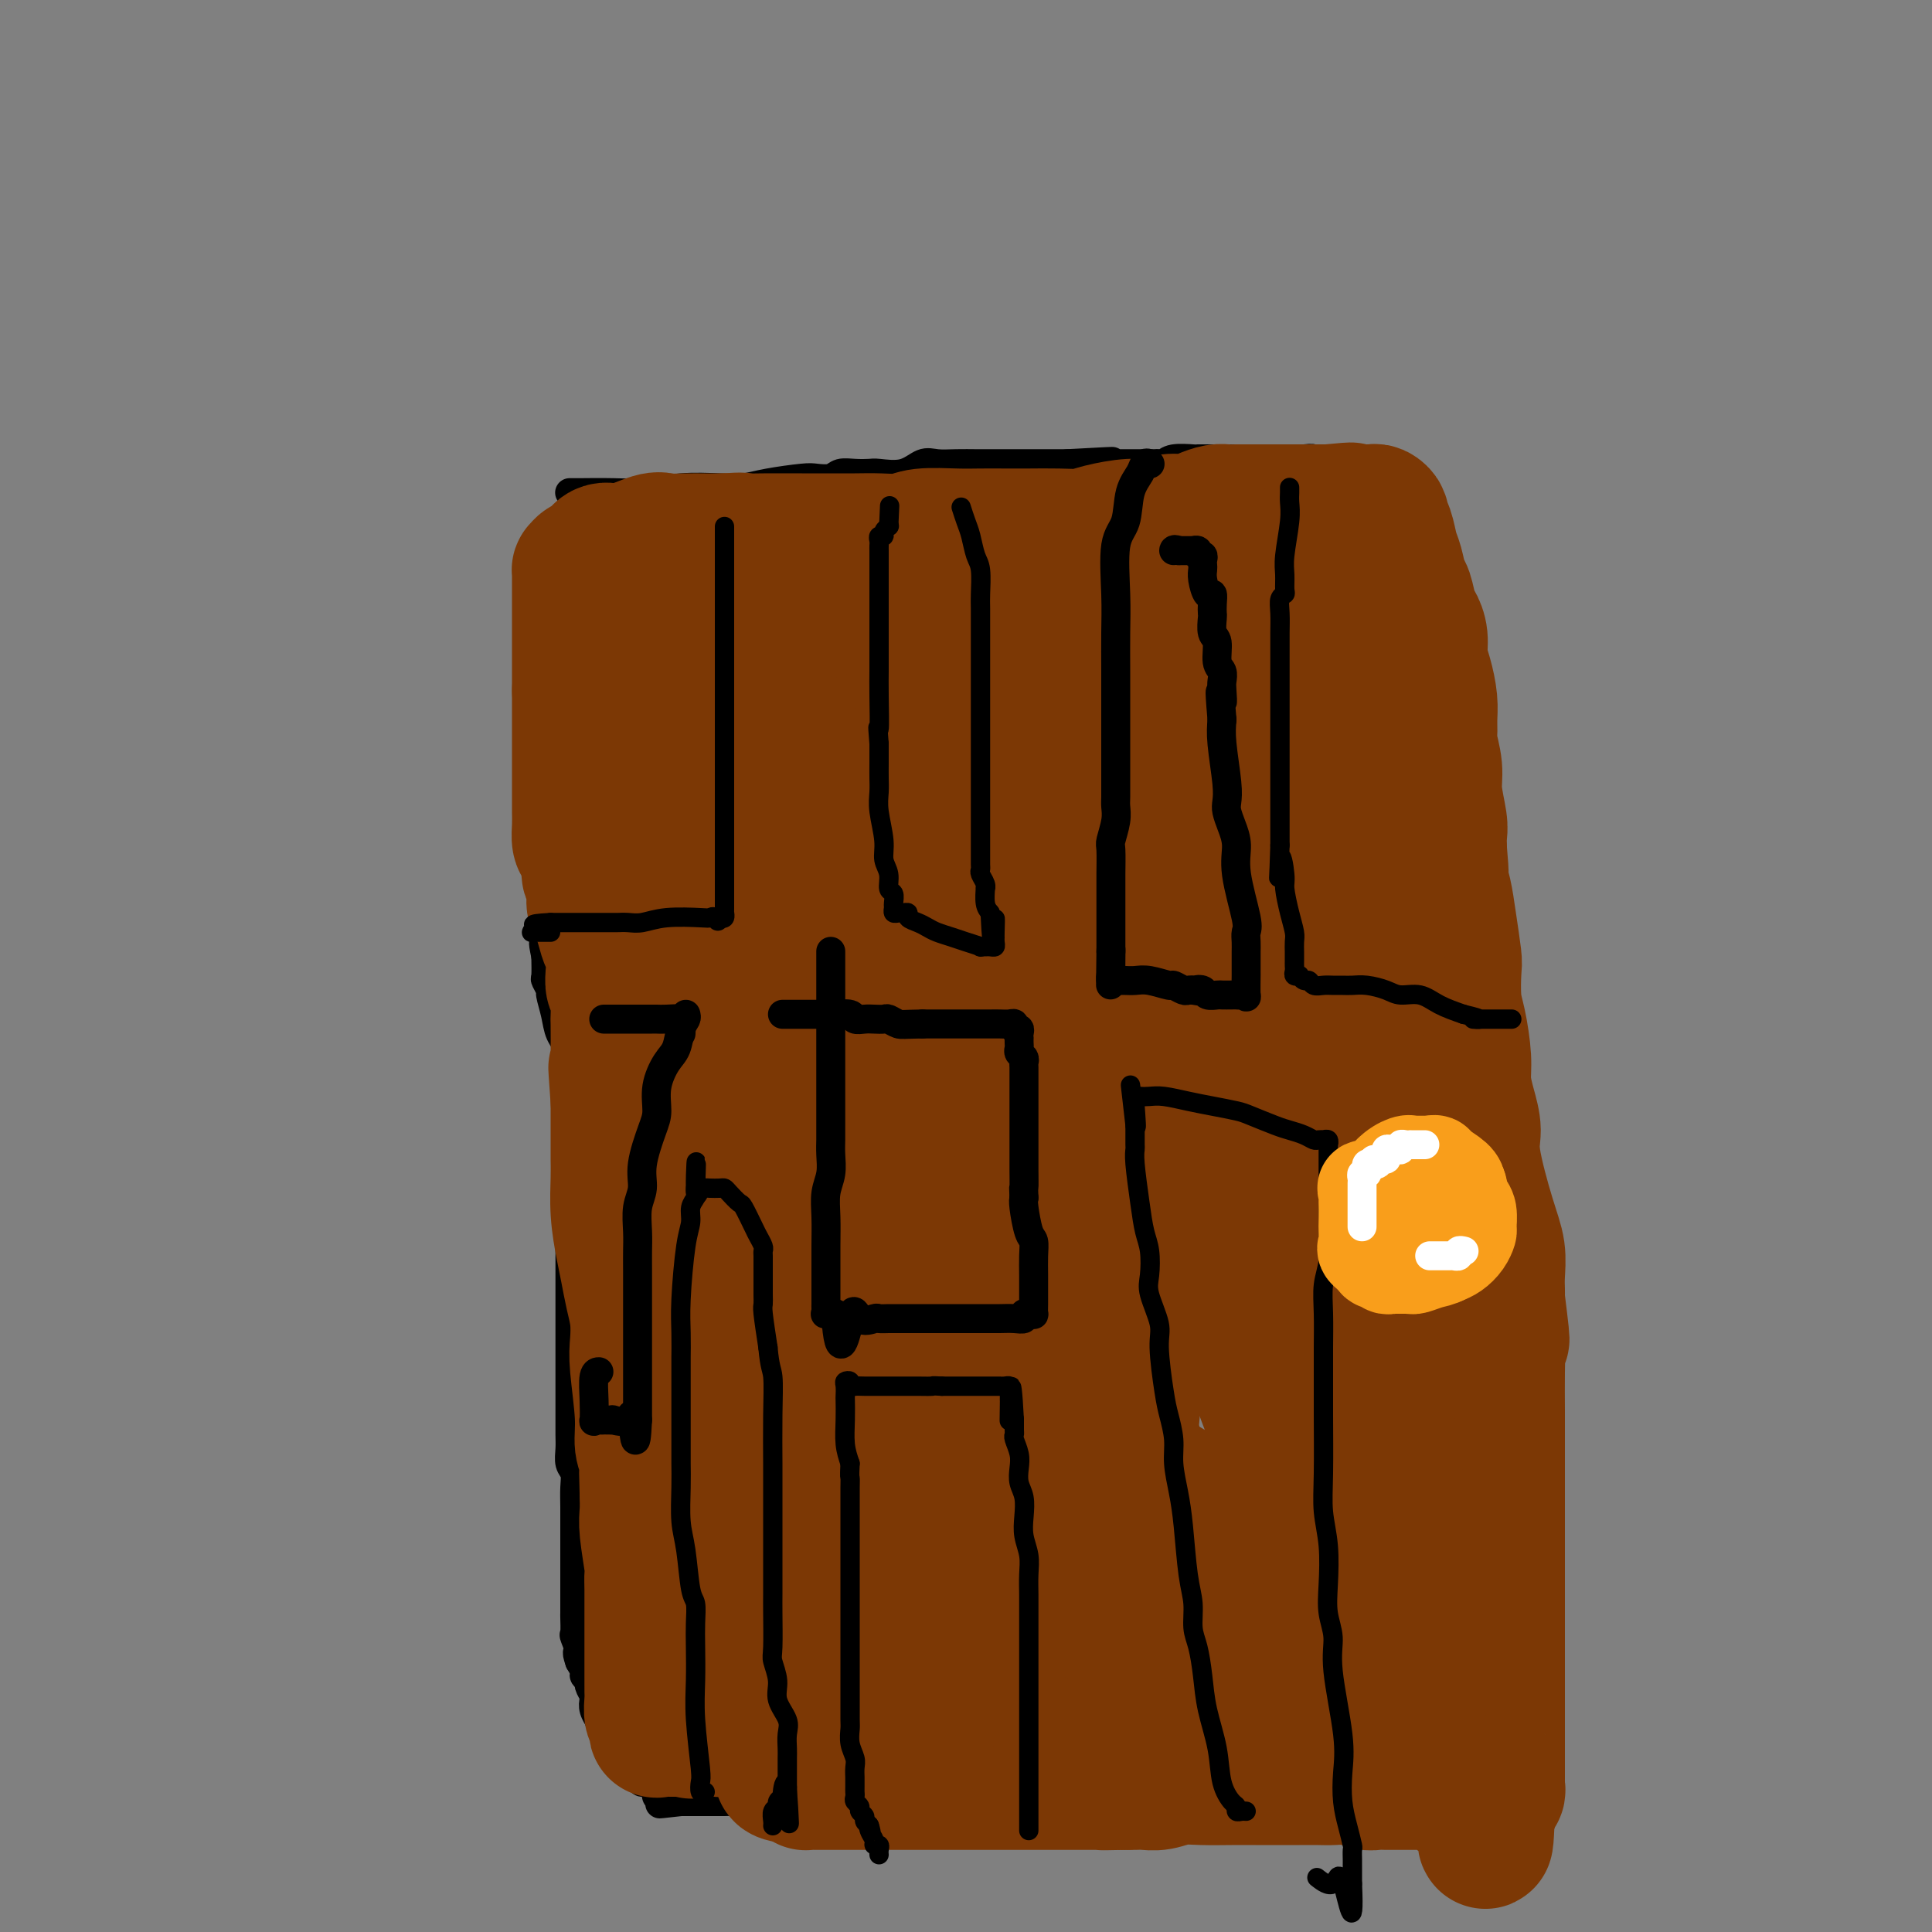 <svg viewBox='0 0 400 400' version='1.1' xmlns='http://www.w3.org/2000/svg' xmlns:xlink='http://www.w3.org/1999/xlink'><rect x="0" y="0" width="400" height="400" fill="#808080" stroke="none"/><g fill='none' stroke='#000000' stroke-width='6' stroke-linecap='round' stroke-linejoin='round'><path d='M118,102c-0.060,-0.002 -0.120,-0.004 0,0c0.120,0.004 0.418,0.015 2,0c1.582,-0.015 4.446,-0.056 7,0c2.554,0.056 4.798,0.208 7,0c2.202,-0.208 4.362,-0.777 7,-1c2.638,-0.223 5.755,-0.098 8,0c2.245,0.098 3.616,0.171 5,0c1.384,-0.171 2.779,-0.585 5,-1c2.221,-0.415 5.269,-0.829 7,-1c1.731,-0.171 2.145,-0.098 3,0c0.855,0.098 2.152,0.222 3,0c0.848,-0.222 1.248,-0.789 2,-1c0.752,-0.211 1.857,-0.064 3,0c1.143,0.064 2.325,0.045 3,0c0.675,-0.045 0.844,-0.117 2,0c1.156,0.117 3.300,0.424 5,0c1.700,-0.424 2.955,-1.578 4,-2c1.045,-0.422 1.878,-0.113 3,0c1.122,0.113 2.531,0.030 4,0c1.469,-0.030 2.997,-0.008 4,0c1.003,0.008 1.480,0.002 2,0c0.520,-0.002 1.083,-0.001 2,0c0.917,0.001 2.189,0.000 3,0c0.811,-0.000 1.162,-0.000 2,0c0.838,0.000 2.163,0.000 3,0c0.837,-0.000 1.187,-0.000 2,0c0.813,0.000 2.089,0.000 3,0c0.911,-0.000 1.455,-0.000 2,0'/><path d='M221,96c16.606,-0.928 6.620,-0.249 4,0c-2.620,0.249 2.125,0.067 4,0c1.875,-0.067 0.879,-0.018 1,0c0.121,0.018 1.360,0.005 2,0c0.640,-0.005 0.682,-0.001 1,0c0.318,0.001 0.911,0.000 1,0c0.089,-0.000 -0.327,-0.000 0,0c0.327,0.000 1.397,-0.000 2,0c0.603,0.000 0.739,0.001 1,0c0.261,-0.001 0.648,-0.004 1,0c0.352,0.004 0.669,0.015 1,0c0.331,-0.015 0.675,-0.057 1,0c0.325,0.057 0.629,0.211 1,0c0.371,-0.211 0.807,-0.789 2,-1c1.193,-0.211 3.143,-0.057 4,0c0.857,0.057 0.620,0.015 1,0c0.380,-0.015 1.376,-0.004 2,0c0.624,0.004 0.875,0.001 1,0c0.125,-0.001 0.124,-0.000 1,0c0.876,0.000 2.628,0.000 4,0c1.372,-0.000 2.363,0.000 3,0c0.637,-0.000 0.919,-0.001 2,0c1.081,0.001 2.960,0.004 4,0c1.040,-0.004 1.242,-0.015 2,0c0.758,0.015 2.074,0.057 3,0c0.926,-0.057 1.463,-0.211 2,0c0.537,0.211 1.075,0.789 2,1c0.925,0.211 2.238,0.057 3,0c0.762,-0.057 0.974,-0.015 1,0c0.026,0.015 -0.136,0.004 0,0c0.136,-0.004 0.568,-0.002 1,0'/><path d='M279,96c9.156,-0.065 3.046,-0.229 1,0c-2.046,0.229 -0.026,0.850 1,1c1.026,0.150 1.060,-0.171 1,0c-0.060,0.171 -0.213,0.835 0,1c0.213,0.165 0.793,-0.167 1,0c0.207,0.167 0.042,0.834 0,1c-0.042,0.166 0.041,-0.167 0,0c-0.041,0.167 -0.204,0.836 0,1c0.204,0.164 0.775,-0.177 1,0c0.225,0.177 0.102,0.873 0,1c-0.102,0.127 -0.185,-0.314 0,0c0.185,0.314 0.636,1.383 1,2c0.364,0.617 0.640,0.783 1,1c0.360,0.217 0.803,0.487 1,1c0.197,0.513 0.148,1.270 0,2c-0.148,0.730 -0.394,1.433 0,2c0.394,0.567 1.430,0.999 2,2c0.570,1.001 0.675,2.573 1,3c0.325,0.427 0.872,-0.289 1,0c0.128,0.289 -0.162,1.582 0,2c0.162,0.418 0.775,-0.040 1,0c0.225,0.040 0.060,0.579 0,1c-0.060,0.421 -0.016,0.724 0,1c0.016,0.276 0.005,0.525 0,1c-0.005,0.475 -0.002,1.177 0,2c0.002,0.823 0.004,1.766 0,2c-0.004,0.234 -0.012,-0.241 0,0c0.012,0.241 0.044,1.199 0,2c-0.044,0.801 -0.166,1.447 0,2c0.166,0.553 0.619,1.015 1,2c0.381,0.985 0.691,2.492 1,4'/><path d='M294,133c0.321,3.114 0.125,2.398 0,3c-0.125,0.602 -0.178,2.522 0,4c0.178,1.478 0.587,2.513 1,4c0.413,1.487 0.829,3.426 1,5c0.171,1.574 0.097,2.783 0,4c-0.097,1.217 -0.218,2.443 0,4c0.218,1.557 0.776,3.445 1,5c0.224,1.555 0.116,2.777 0,4c-0.116,1.223 -0.238,2.447 0,4c0.238,1.553 0.838,3.434 1,5c0.162,1.566 -0.114,2.816 0,4c0.114,1.184 0.618,2.303 1,4c0.382,1.697 0.641,3.973 1,6c0.359,2.027 0.818,3.807 1,5c0.182,1.193 0.086,1.800 0,3c-0.086,1.200 -0.163,2.992 0,4c0.163,1.008 0.565,1.230 1,2c0.435,0.770 0.901,2.087 1,3c0.099,0.913 -0.170,1.424 0,3c0.170,1.576 0.778,4.219 1,7c0.222,2.781 0.060,5.701 0,7c-0.060,1.299 -0.016,0.977 0,1c0.016,0.023 0.004,0.391 0,1c-0.004,0.609 -0.001,1.460 0,2c0.001,0.540 0.001,0.770 0,1'/><path d='M304,228c1.547,15.520 0.415,6.818 0,4c-0.415,-2.818 -0.111,0.246 0,2c0.111,1.754 0.030,2.199 0,3c-0.030,0.801 -0.008,1.958 0,3c0.008,1.042 0.002,1.969 0,3c-0.002,1.031 -0.001,2.167 0,3c0.001,0.833 0.000,1.363 0,2c-0.000,0.637 -0.000,1.381 0,2c0.000,0.619 0.000,1.113 0,2c-0.000,0.887 -0.001,2.167 0,3c0.001,0.833 0.004,1.219 0,2c-0.004,0.781 -0.015,1.959 0,3c0.015,1.041 0.057,1.946 0,3c-0.057,1.054 -0.211,2.256 0,3c0.211,0.744 0.789,1.029 1,2c0.211,0.971 0.057,2.629 0,4c-0.057,1.371 -0.015,2.457 0,4c0.015,1.543 0.004,3.545 0,5c-0.004,1.455 -0.001,2.365 0,3c0.001,0.635 0.000,0.995 0,2c-0.000,1.005 -0.000,2.655 0,4c0.000,1.345 0.000,2.387 0,3c-0.000,0.613 -0.000,0.798 0,2c0.000,1.202 0.000,3.420 0,5c-0.000,1.580 -0.000,2.523 0,3c0.000,0.477 0.000,0.489 0,1c-0.000,0.511 -0.000,1.522 0,2c0.000,0.478 0.000,0.422 0,1c-0.000,0.578 -0.000,1.789 0,3'/><path d='M305,310c0.155,13.197 0.041,5.189 0,3c-0.041,-2.189 -0.011,1.442 0,3c0.011,1.558 0.003,1.042 0,1c-0.003,-0.042 -0.001,0.391 0,1c0.001,0.609 0.000,1.396 0,2c-0.000,0.604 -0.000,1.026 0,2c0.000,0.974 0.000,2.502 0,3c-0.000,0.498 -0.000,-0.033 0,0c0.000,0.033 0.000,0.630 0,1c-0.000,0.370 -0.000,0.512 0,1c0.000,0.488 0.000,1.321 0,2c-0.000,0.679 -0.000,1.204 0,2c0.000,0.796 0.000,1.862 0,3c-0.000,1.138 -0.000,2.346 0,3c0.000,0.654 0.000,0.754 0,1c-0.000,0.246 -0.000,0.639 0,1c0.000,0.361 0.000,0.691 0,1c-0.000,0.309 -0.000,0.596 0,1c0.000,0.404 0.000,0.924 0,1c-0.000,0.076 -0.000,-0.293 0,0c0.000,0.293 0.000,1.249 0,2c-0.000,0.751 0.000,1.297 0,2c0.000,0.703 0.000,1.565 0,2c0.000,0.435 0.000,0.445 0,1c0.000,0.555 0.000,1.654 0,2c0.000,0.346 0.000,-0.061 0,0c0.000,0.061 0.000,0.589 0,1c0.000,0.411 0.000,0.706 0,1'/><path d='M305,353c-0.001,6.832 -0.002,2.412 0,1c0.002,-1.412 0.008,0.185 0,1c-0.008,0.815 -0.031,0.849 0,1c0.031,0.151 0.114,0.419 0,1c-0.114,0.581 -0.426,1.476 -1,2c-0.574,0.524 -1.411,0.676 -2,1c-0.589,0.324 -0.931,0.818 -1,1c-0.069,0.182 0.136,0.052 0,0c-0.136,-0.052 -0.614,-0.024 -1,0c-0.386,0.024 -0.681,0.045 -1,0c-0.319,-0.045 -0.663,-0.156 -1,0c-0.337,0.156 -0.667,0.578 -1,1c-0.333,0.422 -0.667,0.845 -1,1c-0.333,0.155 -0.664,0.041 -1,0c-0.336,-0.041 -0.678,-0.011 -1,0c-0.322,0.011 -0.625,0.003 -1,0c-0.375,-0.003 -0.821,-0.001 -1,0c-0.179,0.001 -0.089,0.000 0,0'/><path d='M292,363c-1.926,0.558 -0.739,-0.047 -1,0c-0.261,0.047 -1.968,0.745 -3,1c-1.032,0.255 -1.390,0.068 -2,0c-0.610,-0.068 -1.473,-0.018 -2,0c-0.527,0.018 -0.719,0.005 -1,0c-0.281,-0.005 -0.652,-0.001 -1,0c-0.348,0.001 -0.675,0.000 -1,0c-0.325,-0.000 -0.650,-0.000 -1,0c-0.350,0.000 -0.725,0.000 -1,0c-0.275,-0.000 -0.451,-0.000 -1,0c-0.549,0.000 -1.471,0.000 -2,0c-0.529,-0.000 -0.664,-0.001 -1,0c-0.336,0.001 -0.871,0.004 -1,0c-0.129,-0.004 0.149,-0.015 0,0c-0.149,0.015 -0.726,0.057 -1,0c-0.274,-0.057 -0.246,-0.211 -1,0c-0.754,0.211 -2.292,0.789 -3,1c-0.708,0.211 -0.587,0.057 -1,0c-0.413,-0.057 -1.359,-0.016 -2,0c-0.641,0.016 -0.977,0.008 -1,0c-0.023,-0.008 0.268,-0.016 0,0c-0.268,0.016 -1.094,0.057 -2,0c-0.906,-0.057 -1.891,-0.211 -3,0c-1.109,0.211 -2.342,0.789 -3,1c-0.658,0.211 -0.741,0.056 -1,0c-0.259,-0.056 -0.693,-0.011 -1,0c-0.307,0.011 -0.488,-0.011 -1,0c-0.512,0.011 -1.354,0.054 -2,0c-0.646,-0.054 -1.097,-0.207 -2,0c-0.903,0.207 -2.258,0.773 -3,1c-0.742,0.227 -0.871,0.113 -1,0'/><path d='M246,367c-7.503,0.619 -3.260,0.166 -2,0c1.260,-0.166 -0.464,-0.044 -1,0c-0.536,0.044 0.117,0.012 0,0c-0.117,-0.012 -1.002,-0.003 -2,0c-0.998,0.003 -2.108,0.001 -3,0c-0.892,-0.001 -1.565,-0.000 -2,0c-0.435,0.000 -0.632,0.000 -1,0c-0.368,-0.000 -0.909,-0.000 -1,0c-0.091,0.000 0.267,0.000 0,0c-0.267,-0.000 -1.158,-0.000 -2,0c-0.842,0.000 -1.636,0.000 -2,0c-0.364,-0.000 -0.300,-0.000 -1,0c-0.700,0.000 -2.164,0.000 -3,0c-0.836,-0.000 -1.043,-0.000 -1,0c0.043,0.000 0.336,0.000 0,0c-0.336,-0.000 -1.302,-0.000 -2,0c-0.698,0.000 -1.128,0.000 -2,0c-0.872,-0.000 -2.187,-0.000 -3,0c-0.813,0.000 -1.124,0.000 -2,0c-0.876,-0.000 -2.317,-0.000 -3,0c-0.683,0.000 -0.609,0.000 -1,0c-0.391,-0.000 -1.249,-0.000 -2,0c-0.751,0.000 -1.396,0.000 -2,0c-0.604,0.000 -1.165,0.000 -2,0c-0.835,0.000 -1.942,0.000 -3,0c-1.058,0.000 -2.066,0.000 -3,0c-0.934,0.000 -1.795,0.000 -2,0c-0.205,0.000 0.244,0.000 0,0c-0.244,0.000 -1.181,0.000 -2,0c-0.819,0.000 -1.520,0.000 -2,0c-0.480,0.000 -0.740,0.000 -1,0'/><path d='M193,367c-8.558,-0.000 -3.452,-0.000 -2,0c1.452,0.000 -0.751,0.000 -2,0c-1.249,-0.000 -1.546,-0.000 -2,0c-0.454,0.000 -1.066,0.000 -2,0c-0.934,-0.000 -2.191,-0.001 -3,0c-0.809,0.001 -1.171,0.004 -2,0c-0.829,-0.004 -2.127,-0.016 -3,0c-0.873,0.016 -1.322,0.061 -2,0c-0.678,-0.061 -1.585,-0.227 -2,0c-0.415,0.227 -0.337,0.849 -1,1c-0.663,0.151 -2.065,-0.167 -3,0c-0.935,0.167 -1.402,0.819 -2,1c-0.598,0.181 -1.326,-0.109 -2,0c-0.674,0.109 -1.294,0.618 -2,1c-0.706,0.382 -1.499,0.639 -2,1c-0.501,0.361 -0.711,0.828 -1,1c-0.289,0.172 -0.658,0.050 -1,0c-0.342,-0.050 -0.658,-0.027 -1,0c-0.342,0.027 -0.711,0.060 -1,0c-0.289,-0.060 -0.497,-0.212 -1,0c-0.503,0.212 -1.300,0.789 -2,1c-0.700,0.211 -1.304,0.057 -2,0c-0.696,-0.057 -1.483,-0.015 -2,0c-0.517,0.015 -0.764,0.004 -1,0c-0.236,-0.004 -0.461,-0.001 -1,0c-0.539,0.001 -1.392,0.000 -2,0c-0.608,-0.000 -0.972,-0.000 -1,0c-0.028,0.000 0.281,0.000 0,0c-0.281,-0.000 -1.153,-0.000 -2,0c-0.847,0.000 -1.671,0.000 -2,0c-0.329,-0.000 -0.165,-0.000 0,0'/><path d='M141,373c-8.223,0.933 -2.781,0.265 -1,0c1.781,-0.265 -0.098,-0.128 -1,0c-0.902,0.128 -0.828,0.247 -1,0c-0.172,-0.247 -0.589,-0.858 -1,-1c-0.411,-0.142 -0.817,0.187 -1,0c-0.183,-0.187 -0.142,-0.888 0,-1c0.142,-0.112 0.385,0.367 0,0c-0.385,-0.367 -1.397,-1.578 -2,-2c-0.603,-0.422 -0.797,-0.053 -1,0c-0.203,0.053 -0.417,-0.208 -1,-1c-0.583,-0.792 -1.537,-2.114 -2,-3c-0.463,-0.886 -0.434,-1.336 -1,-2c-0.566,-0.664 -1.725,-1.541 -2,-2c-0.275,-0.459 0.334,-0.500 0,-1c-0.334,-0.500 -1.610,-1.460 -2,-2c-0.390,-0.540 0.105,-0.659 0,-1c-0.105,-0.341 -0.812,-0.902 -1,-1c-0.188,-0.098 0.142,0.268 0,0c-0.142,-0.268 -0.755,-1.171 -1,-2c-0.245,-0.829 -0.122,-1.584 0,-2c0.122,-0.416 0.244,-0.492 0,-1c-0.244,-0.508 -0.853,-1.448 -1,-2c-0.147,-0.552 0.167,-0.715 0,-1c-0.167,-0.285 -0.814,-0.692 -1,-1c-0.186,-0.308 0.090,-0.517 0,-1c-0.090,-0.483 -0.545,-1.242 -1,-2'/><path d='M120,344c-1.022,-2.904 -0.078,-1.666 0,-2c0.078,-0.334 -0.711,-2.242 -1,-3c-0.289,-0.758 -0.077,-0.365 0,-1c0.077,-0.635 0.021,-2.297 0,-3c-0.021,-0.703 -0.006,-0.445 0,-1c0.006,-0.555 0.001,-1.922 0,-3c-0.001,-1.078 -0.000,-1.866 0,-3c0.000,-1.134 -0.000,-2.614 0,-4c0.000,-1.386 0.001,-2.679 0,-4c-0.001,-1.321 -0.004,-2.671 0,-4c0.004,-1.329 0.015,-2.638 0,-4c-0.015,-1.362 -0.057,-2.777 0,-4c0.057,-1.223 0.211,-2.256 0,-3c-0.211,-0.744 -0.789,-1.201 -1,-2c-0.211,-0.799 -0.057,-1.940 0,-3c0.057,-1.060 0.015,-2.041 0,-3c-0.015,-0.959 -0.004,-1.898 0,-3c0.004,-1.102 0.001,-2.369 0,-4c-0.001,-1.631 -0.000,-3.626 0,-5c0.000,-1.374 0.000,-2.125 0,-4c-0.000,-1.875 -0.000,-4.872 0,-7c0.000,-2.128 0.000,-3.386 0,-5c-0.000,-1.614 -0.000,-3.585 0,-5c0.000,-1.415 0.000,-2.276 0,-3c-0.000,-0.724 -0.000,-1.311 0,-2c0.000,-0.689 0.000,-1.478 0,-2c-0.000,-0.522 -0.000,-0.775 0,-2c0.000,-1.225 0.000,-3.421 0,-5c-0.000,-1.579 -0.000,-2.540 0,-4c0.000,-1.460 0.000,-3.417 0,-5c-0.000,-1.583 -0.000,-2.791 0,-4'/><path d='M118,237c-0.293,-16.908 -0.027,-5.677 0,-2c0.027,3.677 -0.185,-0.201 0,-2c0.185,-1.799 0.769,-1.519 1,-2c0.231,-0.481 0.111,-1.724 0,-3c-0.111,-1.276 -0.211,-2.585 0,-3c0.211,-0.415 0.734,0.066 1,0c0.266,-0.066 0.275,-0.677 0,-1c-0.275,-0.323 -0.833,-0.357 -1,0c-0.167,0.357 0.056,1.104 0,0c-0.056,-1.104 -0.392,-4.059 -1,-6c-0.608,-1.941 -1.487,-2.867 -2,-4c-0.513,-1.133 -0.659,-2.472 -1,-4c-0.341,-1.528 -0.876,-3.244 -1,-4c-0.124,-0.756 0.163,-0.553 0,-1c-0.163,-0.447 -0.775,-1.543 -1,-2c-0.225,-0.457 -0.064,-0.273 0,-1c0.064,-0.727 0.032,-2.363 0,-4'/><path d='M113,198c-0.928,-4.473 -0.249,-2.156 0,-2c0.249,0.156 0.067,-1.849 0,-3c-0.067,-1.151 -0.018,-1.448 0,-2c0.018,-0.552 0.005,-1.357 0,-2c-0.005,-0.643 -0.001,-1.122 0,-2c0.001,-0.878 0.000,-2.156 0,-3c-0.000,-0.844 -0.000,-1.256 0,-2c0.000,-0.744 0.000,-1.822 0,-3c-0.000,-1.178 -0.000,-2.456 0,-3c0.000,-0.544 0.000,-0.354 0,-1c-0.000,-0.646 -0.000,-2.127 0,-3c0.000,-0.873 0.000,-1.139 0,-2c-0.000,-0.861 -0.000,-2.318 0,-3c0.000,-0.682 0.000,-0.589 0,-1c-0.000,-0.411 -0.000,-1.327 0,-2c0.000,-0.673 0.000,-1.104 0,-2c-0.000,-0.896 -0.000,-2.256 0,-3c0.000,-0.744 0.000,-0.871 0,-2c-0.000,-1.129 -0.000,-3.259 0,-4c0.000,-0.741 0.000,-0.093 0,0c-0.000,0.093 -0.000,-0.370 0,-1c0.000,-0.630 0.000,-1.429 0,-2c-0.000,-0.571 -0.000,-0.914 0,-1c0.000,-0.086 0.000,0.086 0,0c-0.000,-0.086 -0.000,-0.432 0,-1c0.000,-0.568 -0.000,-1.360 0,-2c0.000,-0.640 -0.000,-1.127 0,-2c0.000,-0.873 -0.000,-2.131 0,-3c0.000,-0.869 -0.000,-1.349 0,-2c0.000,-0.651 0.000,-1.472 0,-2c0.000,-0.528 0.000,-0.764 0,-1'/><path d='M113,136c0.000,-9.937 -0.000,-3.780 0,-2c0.000,1.780 0.000,-0.816 0,-2c0.000,-1.184 0.000,-0.955 0,-1c0.000,-0.045 0.000,-0.364 0,-1c0.000,-0.636 0.000,-1.589 0,-2c0.000,-0.411 0.000,-0.281 0,-1c0.000,-0.719 0.000,-2.286 0,-3c0.000,-0.714 0.000,-0.573 0,-1c-0.000,-0.427 0.000,-1.420 0,-2c0.000,-0.580 0.000,-0.748 0,-1c0.000,-0.252 0.000,-0.590 0,-1c0.000,-0.410 0.000,-0.893 0,-1c0.000,-0.107 0.000,0.164 0,0c0.000,-0.164 0.000,-0.761 0,-1c0.000,-0.239 0.000,-0.119 0,0'/></g>
<g fill='none' stroke='#7C3805' stroke-width='28' stroke-linecap='round' stroke-linejoin='round'><path d='M206,250c0.192,0.295 0.384,0.589 0,2c-0.384,1.411 -1.343,3.938 -2,6c-0.657,2.062 -1.013,3.660 -1,6c0.013,2.340 0.396,5.422 0,8c-0.396,2.578 -1.570,4.651 -2,6c-0.430,1.349 -0.115,1.975 0,3c0.115,1.025 0.031,2.449 0,4c-0.031,1.551 -0.008,3.228 0,5c0.008,1.772 0.002,3.639 0,6c-0.002,2.361 -0.001,5.216 0,7c0.001,1.784 0.000,2.496 0,4c-0.000,1.504 -0.000,3.800 0,5c0.000,1.200 0.000,1.303 0,2c-0.000,0.697 -0.000,1.987 0,3c0.000,1.013 0.000,1.748 0,3c-0.000,1.252 -0.000,3.021 0,4c0.000,0.979 0.000,1.167 0,2c-0.000,0.833 -0.000,2.312 0,3c0.000,0.688 0.000,0.587 0,1c-0.000,0.413 -0.000,1.341 0,2c0.000,0.659 0.000,1.050 0,2c-0.000,0.950 -0.000,2.460 0,4c0.000,1.540 0.000,3.109 0,4c-0.000,0.891 -0.000,1.103 0,2c0.000,0.897 0.000,2.478 0,3c-0.000,0.522 -0.000,-0.015 0,0c0.000,0.015 0.000,0.581 0,1c-0.000,0.419 -0.000,0.691 0,1c0.000,0.309 0.000,0.654 0,1'/><path d='M201,350c0.104,11.365 0.366,3.777 0,1c-0.366,-2.777 -1.358,-0.744 -2,0c-0.642,0.744 -0.933,0.198 -1,0c-0.067,-0.198 0.090,-0.049 0,0c-0.090,0.049 -0.429,-0.001 -1,0c-0.571,0.001 -1.375,0.053 -2,0c-0.625,-0.053 -1.070,-0.210 -2,0c-0.930,0.210 -2.343,0.788 -3,1c-0.657,0.212 -0.556,0.057 -1,0c-0.444,-0.057 -1.432,-0.015 -2,0c-0.568,0.015 -0.717,0.004 -1,0c-0.283,-0.004 -0.702,-0.001 -1,0c-0.298,0.001 -0.476,-0.001 -1,0c-0.524,0.001 -1.393,0.004 -2,0c-0.607,-0.004 -0.953,-0.015 -1,0c-0.047,0.015 0.206,0.057 0,0c-0.206,-0.057 -0.870,-0.211 -1,0c-0.130,0.211 0.273,0.788 0,1c-0.273,0.212 -1.221,0.061 -2,0c-0.779,-0.061 -1.390,-0.030 -2,0'/><path d='M176,353c-3.905,0.707 -1.168,0.974 -1,1c0.168,0.026 -2.235,-0.189 -3,0c-0.765,0.189 0.107,0.783 0,1c-0.107,0.217 -1.194,0.058 -2,0c-0.806,-0.058 -1.330,-0.016 -2,0c-0.670,0.016 -1.486,0.004 -2,0c-0.514,-0.004 -0.727,-0.002 -1,0c-0.273,0.002 -0.606,0.004 -1,0c-0.394,-0.004 -0.850,-0.015 -1,0c-0.150,0.015 0.007,0.057 0,0c-0.007,-0.057 -0.177,-0.211 -1,0c-0.823,0.211 -2.298,0.788 -3,1c-0.702,0.212 -0.633,0.061 -1,0c-0.367,-0.061 -1.172,-0.030 -2,0c-0.828,0.030 -1.679,0.060 -2,0c-0.321,-0.060 -0.113,-0.208 0,0c0.113,0.208 0.133,0.774 0,1c-0.133,0.226 -0.417,0.113 -1,0c-0.583,-0.113 -1.466,-0.226 -2,0c-0.534,0.226 -0.721,0.793 -1,1c-0.279,0.207 -0.652,0.056 -1,0c-0.348,-0.056 -0.671,-0.015 -1,0c-0.329,0.015 -0.666,0.004 -1,0c-0.334,-0.004 -0.667,-0.002 -1,0'/><path d='M146,358c-4.893,0.774 -2.127,0.207 -1,0c1.127,-0.207 0.614,-0.056 0,0c-0.614,0.056 -1.330,0.015 -2,0c-0.670,-0.015 -1.293,-0.005 -2,0c-0.707,0.005 -1.496,0.003 -2,0c-0.504,-0.003 -0.722,-0.008 -1,0c-0.278,0.008 -0.614,0.029 -1,0c-0.386,-0.029 -0.821,-0.109 -1,0c-0.179,0.109 -0.100,0.406 0,0c0.100,-0.406 0.223,-1.516 0,-2c-0.223,-0.484 -0.792,-0.344 -1,-1c-0.208,-0.656 -0.056,-2.109 0,-3c0.056,-0.891 0.015,-1.221 0,-2c-0.015,-0.779 -0.004,-2.007 0,-3c0.004,-0.993 0.001,-1.749 0,-3c-0.001,-1.251 -0.000,-2.995 0,-4c0.000,-1.005 -0.000,-1.271 0,-2c0.000,-0.729 0.001,-1.920 0,-3c-0.001,-1.080 -0.004,-2.050 0,-3c0.004,-0.950 0.015,-1.881 0,-3c-0.015,-1.119 -0.057,-2.427 0,-3c0.057,-0.573 0.211,-0.411 0,-2c-0.211,-1.589 -0.788,-4.928 -1,-7c-0.212,-2.072 -0.061,-2.878 0,-4c0.061,-1.122 0.030,-2.561 0,-4'/><path d='M134,309c-0.172,-7.376 -0.102,-2.815 0,-2c0.102,0.815 0.237,-2.115 0,-4c-0.237,-1.885 -0.847,-2.727 -1,-4c-0.153,-1.273 0.152,-2.979 0,-6c-0.152,-3.021 -0.762,-7.357 -1,-10c-0.238,-2.643 -0.105,-3.594 0,-5c0.105,-1.406 0.182,-3.269 0,-5c-0.182,-1.731 -0.623,-3.330 -1,-5c-0.377,-1.670 -0.689,-3.409 -1,-5c-0.311,-1.591 -0.619,-3.033 -1,-5c-0.381,-1.967 -0.834,-4.458 -1,-7c-0.166,-2.542 -0.044,-5.136 0,-7c0.044,-1.864 0.012,-2.997 0,-4c-0.012,-1.003 -0.003,-1.877 0,-3c0.003,-1.123 0.001,-2.497 0,-4c-0.001,-1.503 -0.000,-3.135 0,-4c0.000,-0.865 0.000,-0.961 0,-1c-0.000,-0.039 -0.000,-0.019 0,0'/><path d='M128,228c-0.928,-12.837 -0.249,-4.431 0,-2c0.249,2.431 0.068,-1.114 0,-3c-0.068,-1.886 -0.022,-2.115 0,-4c0.022,-1.885 0.020,-5.427 0,-7c-0.020,-1.573 -0.057,-1.178 0,-2c0.057,-0.822 0.208,-2.863 0,-4c-0.208,-1.137 -0.777,-1.371 -1,-2c-0.223,-0.629 -0.101,-1.653 0,-3c0.101,-1.347 0.181,-3.018 0,-4c-0.181,-0.982 -0.622,-1.277 -1,-2c-0.378,-0.723 -0.694,-1.876 -1,-3c-0.306,-1.124 -0.603,-2.221 -1,-3c-0.397,-0.779 -0.894,-1.242 -1,-2c-0.106,-0.758 0.178,-1.812 0,-3c-0.178,-1.188 -0.818,-2.509 -1,-3c-0.182,-0.491 0.095,-0.152 0,-1c-0.095,-0.848 -0.561,-2.884 -1,-4c-0.439,-1.116 -0.850,-1.311 -1,-2c-0.150,-0.689 -0.040,-1.870 0,-3c0.040,-1.130 0.011,-2.208 0,-3c-0.011,-0.792 -0.003,-1.299 0,-2c0.003,-0.701 0.001,-1.595 0,-2c-0.001,-0.405 -0.000,-0.320 0,-1c0.000,-0.680 0.000,-2.125 0,-3c-0.000,-0.875 -0.000,-1.179 0,-2c0.000,-0.821 0.000,-2.159 0,-3c-0.000,-0.841 -0.000,-1.187 0,-2c0.000,-0.813 0.000,-2.094 0,-3c-0.000,-0.906 -0.000,-1.436 0,-2c0.000,-0.564 0.000,-1.161 0,-2c-0.000,-0.839 -0.000,-1.919 0,-3'/><path d='M120,143c-0.000,-5.040 -0.000,-3.640 0,-3c0.000,0.640 0.000,0.521 0,0c-0.000,-0.521 -0.000,-1.443 0,-2c0.000,-0.557 0.000,-0.750 0,-1c-0.000,-0.250 -0.000,-0.557 0,-1c0.000,-0.443 0.000,-1.022 0,-2c-0.000,-0.978 -0.000,-2.356 0,-3c0.000,-0.644 0.000,-0.553 0,-1c-0.000,-0.447 -0.000,-1.433 0,-2c0.000,-0.567 0.000,-0.715 0,-1c-0.000,-0.285 -0.000,-0.706 0,-1c0.000,-0.294 0.000,-0.460 0,-1c-0.000,-0.540 -0.000,-1.454 0,-2c0.000,-0.546 0.000,-0.725 0,-1c-0.000,-0.275 -0.001,-0.647 0,-1c0.001,-0.353 0.002,-0.686 0,-1c-0.002,-0.314 -0.008,-0.607 0,-1c0.008,-0.393 0.032,-0.884 0,-1c-0.032,-0.116 -0.118,0.143 0,0c0.118,-0.143 0.441,-0.687 1,-1c0.559,-0.313 1.356,-0.396 2,-1c0.644,-0.604 1.137,-1.731 2,-2c0.863,-0.269 2.096,0.320 4,0c1.904,-0.320 4.480,-1.550 6,-2c1.520,-0.450 1.985,-0.121 3,0c1.015,0.121 2.581,0.032 4,0c1.419,-0.032 2.691,-0.009 4,0c1.309,0.009 2.654,0.005 4,0'/><path d='M150,112c4.645,-0.309 3.757,-0.083 4,0c0.243,0.083 1.617,0.022 4,0c2.383,-0.022 5.776,-0.005 8,0c2.224,0.005 3.281,-0.002 5,0c1.719,0.002 4.101,0.015 6,0c1.899,-0.015 3.315,-0.057 5,0c1.685,0.057 3.640,0.211 5,0c1.360,-0.211 2.126,-0.789 4,-1c1.874,-0.211 4.856,-0.057 7,0c2.144,0.057 3.448,0.016 5,0c1.552,-0.016 3.350,-0.007 5,0c1.650,0.007 3.151,0.012 5,0c1.849,-0.012 4.045,-0.041 6,0c1.955,0.041 3.670,0.150 5,0c1.330,-0.150 2.274,-0.561 4,-1c1.726,-0.439 4.233,-0.905 6,-1c1.767,-0.095 2.795,0.181 4,0c1.205,-0.181 2.588,-0.819 4,-1c1.412,-0.181 2.853,0.095 4,0c1.147,-0.095 2.000,-0.561 3,-1c1.000,-0.439 2.147,-0.850 3,-1c0.853,-0.150 1.410,-0.040 2,0c0.590,0.040 1.211,0.011 2,0c0.789,-0.011 1.745,-0.003 3,0c1.255,0.003 2.807,0.001 4,0c1.193,-0.001 2.025,-0.000 3,0c0.975,0.000 2.093,0.000 3,0c0.907,-0.000 1.604,-0.000 2,0c0.396,0.000 0.491,0.000 1,0c0.509,-0.000 1.431,-0.000 2,0c0.569,0.000 0.784,0.000 1,0'/><path d='M275,106c8.250,-0.774 3.376,-0.207 2,0c-1.376,0.207 0.744,0.056 2,0c1.256,-0.056 1.646,-0.016 2,0c0.354,0.016 0.673,0.007 1,0c0.327,-0.007 0.661,-0.013 1,0c0.339,0.013 0.682,0.046 1,0c0.318,-0.046 0.610,-0.171 1,0c0.390,0.171 0.878,0.638 1,1c0.122,0.362 -0.122,0.619 0,1c0.122,0.381 0.610,0.887 1,2c0.390,1.113 0.682,2.834 1,4c0.318,1.166 0.662,1.778 1,3c0.338,1.222 0.669,3.053 1,4c0.331,0.947 0.662,1.008 1,2c0.338,0.992 0.682,2.914 1,4c0.318,1.086 0.611,1.336 1,2c0.389,0.664 0.875,1.742 1,3c0.125,1.258 -0.110,2.698 0,4c0.110,1.302 0.564,2.468 1,4c0.436,1.532 0.853,3.431 1,5c0.147,1.569 0.024,2.808 0,4c-0.024,1.192 0.050,2.336 0,3c-0.050,0.664 -0.224,0.849 0,2c0.224,1.151 0.844,3.270 1,5c0.156,1.730 -0.154,3.072 0,5c0.154,1.928 0.772,4.442 1,6c0.228,1.558 0.065,2.159 0,3c-0.065,0.841 -0.033,1.920 0,3'/><path d='M298,176c0.632,7.411 0.212,3.940 0,3c-0.212,-0.940 -0.214,0.651 0,2c0.214,1.349 0.645,2.458 1,4c0.355,1.542 0.634,3.519 1,6c0.366,2.481 0.820,5.468 1,7c0.180,1.532 0.086,1.609 0,3c-0.086,1.391 -0.164,4.096 0,6c0.164,1.904 0.570,3.005 1,5c0.430,1.995 0.883,4.883 1,7c0.117,2.117 -0.103,3.465 0,5c0.103,1.535 0.529,3.259 1,5c0.471,1.741 0.988,3.498 1,5c0.012,1.502 -0.480,2.749 0,6c0.480,3.251 1.932,8.506 3,12c1.068,3.494 1.750,5.226 2,7c0.250,1.774 0.067,3.589 0,5c-0.067,1.411 -0.018,2.418 0,3c0.018,0.582 0.005,0.738 0,1c-0.005,0.262 -0.003,0.631 0,1'/><path d='M310,269c1.856,14.925 0.497,5.737 0,3c-0.497,-2.737 -0.133,0.976 0,4c0.133,3.024 0.036,5.359 0,8c-0.036,2.641 -0.010,5.588 0,8c0.010,2.412 0.003,4.291 0,6c-0.003,1.709 -0.001,3.250 0,6c0.001,2.750 0.000,6.709 0,9c-0.000,2.291 -0.000,2.913 0,5c0.000,2.087 0.000,5.637 0,7c-0.000,1.363 -0.000,0.538 0,1c0.000,0.462 0.000,2.213 0,3c-0.000,0.787 -0.000,0.612 0,1c0.000,0.388 0.000,1.340 0,3c-0.000,1.660 0.000,4.030 0,6c-0.000,1.970 -0.000,3.541 0,5c0.000,1.459 0.000,2.805 0,4c-0.000,1.195 -0.000,2.238 0,3c0.000,0.762 0.000,1.243 0,2c-0.000,0.757 -0.000,1.790 0,3c0.000,1.210 0.000,2.596 0,4c-0.000,1.404 -0.000,2.824 0,4c0.000,1.176 0.001,2.108 0,3c-0.001,0.892 -0.004,1.744 0,2c0.004,0.256 0.016,-0.085 0,0c-0.016,0.085 -0.060,0.597 0,1c0.060,0.403 0.222,0.696 0,1c-0.222,0.304 -0.829,0.620 -1,1c-0.171,0.380 0.094,0.823 0,1c-0.094,0.177 -0.547,0.089 -1,0'/><path d='M308,373c-0.489,16.088 -0.713,4.308 -1,0c-0.287,-4.308 -0.639,-1.143 -1,0c-0.361,1.143 -0.730,0.265 -1,0c-0.270,-0.265 -0.439,0.083 -1,0c-0.561,-0.083 -1.513,-0.597 -2,-1c-0.487,-0.403 -0.509,-0.697 -1,-1c-0.491,-0.303 -1.450,-0.617 -2,-1c-0.550,-0.383 -0.689,-0.835 -1,-1c-0.311,-0.165 -0.793,-0.044 -1,0c-0.207,0.044 -0.138,0.012 -1,0c-0.862,-0.012 -2.653,-0.002 -4,0c-1.347,0.002 -2.250,-0.003 -3,0c-0.750,0.003 -1.349,0.015 -2,0c-0.651,-0.015 -1.356,-0.057 -2,0c-0.644,0.057 -1.229,0.211 -2,0c-0.771,-0.211 -1.728,-0.789 -3,-1c-1.272,-0.211 -2.858,-0.057 -4,0c-1.142,0.057 -1.841,0.015 -3,0c-1.159,-0.015 -2.780,-0.004 -4,0c-1.220,0.004 -2.040,0.001 -3,0c-0.960,-0.001 -2.059,-0.001 -3,0c-0.941,0.001 -1.725,0.004 -3,0c-1.275,-0.004 -3.041,-0.015 -5,0c-1.959,0.015 -4.110,0.057 -6,0c-1.890,-0.057 -3.517,-0.211 -5,0c-1.483,0.211 -2.820,0.789 -4,1c-1.180,0.211 -2.202,0.057 -3,0c-0.798,-0.057 -1.371,-0.016 -2,0c-0.629,0.016 -1.315,0.008 -2,0'/><path d='M233,369c-7.748,0.155 -3.617,0.041 -3,0c0.617,-0.041 -2.281,-0.011 -4,0c-1.719,0.011 -2.258,0.003 -3,0c-0.742,-0.003 -1.687,-0.001 -3,0c-1.313,0.001 -2.995,0.000 -4,0c-1.005,-0.000 -1.335,-0.000 -2,0c-0.665,0.000 -1.666,0.000 -3,0c-1.334,-0.000 -3.001,-0.000 -4,0c-0.999,0.000 -1.328,0.000 -2,0c-0.672,-0.000 -1.686,-0.000 -2,0c-0.314,0.000 0.072,0.000 0,0c-0.072,-0.000 -0.603,-0.000 -1,0c-0.397,0.000 -0.662,0.000 -1,0c-0.338,-0.000 -0.751,0.000 -1,0c-0.249,0.000 -0.335,-0.000 -1,0c-0.665,0.000 -1.909,0.000 -3,0c-1.091,-0.000 -2.029,-0.000 -3,0c-0.971,0.000 -1.976,0.000 -3,0c-1.024,-0.000 -2.065,-0.000 -3,0c-0.935,0.000 -1.762,0.000 -2,0c-0.238,-0.000 0.112,-0.000 0,0c-0.112,0.000 -0.687,0.000 -2,0c-1.313,-0.000 -3.365,-0.000 -5,0c-1.635,0.000 -2.855,0.001 -4,0c-1.145,-0.001 -2.216,-0.003 -3,0c-0.784,0.003 -1.282,0.011 -2,0c-0.718,-0.011 -1.655,-0.041 -2,0c-0.345,0.041 -0.099,0.155 0,0c0.099,-0.155 0.049,-0.577 0,-1'/><path d='M167,368c-10.210,-0.646 -2.736,-1.761 0,-3c2.736,-1.239 0.732,-2.602 0,-4c-0.732,-1.398 -0.192,-2.829 0,-11c0.192,-8.171 0.037,-23.080 0,-34c-0.037,-10.920 0.043,-17.851 0,-27c-0.043,-9.149 -0.208,-20.515 0,-31c0.208,-10.485 0.788,-20.090 1,-29c0.212,-8.910 0.057,-17.126 0,-23c-0.057,-5.874 -0.015,-9.408 0,-13c0.015,-3.592 0.004,-7.243 0,-9c-0.004,-1.757 -0.001,-1.622 0,-2c0.001,-0.378 0.001,-1.271 0,-1c-0.001,0.271 -0.001,1.706 0,3c0.001,1.294 0.005,2.445 0,4c-0.005,1.555 -0.019,3.512 0,7c0.019,3.488 0.072,8.505 -1,24c-1.072,15.495 -3.267,41.468 -4,58c-0.733,16.532 -0.003,23.622 0,31c0.003,7.378 -0.720,15.042 -1,20c-0.280,4.958 -0.116,7.208 0,9c0.116,1.792 0.184,3.126 0,4c-0.184,0.874 -0.622,1.287 -1,1c-0.378,-0.287 -0.698,-1.275 -1,-2c-0.302,-0.725 -0.585,-1.188 -1,-4c-0.415,-2.812 -0.961,-7.974 -2,-14c-1.039,-6.026 -2.569,-12.916 -3,-20c-0.431,-7.084 0.238,-14.362 0,-21c-0.238,-6.638 -1.383,-12.635 -2,-18c-0.617,-5.365 -0.704,-10.098 -1,-14c-0.296,-3.902 -0.799,-6.972 -1,-10c-0.201,-3.028 -0.101,-6.014 0,-9'/><path d='M150,230c-0.616,-11.556 -0.157,-4.445 0,-2c0.157,2.445 0.011,0.224 0,-1c-0.011,-1.224 0.112,-1.452 0,-2c-0.112,-0.548 -0.459,-1.416 0,2c0.459,3.416 1.724,11.116 3,19c1.276,7.884 2.561,15.952 4,24c1.439,8.048 3.030,16.076 4,24c0.970,7.924 1.318,15.744 2,21c0.682,5.256 1.700,7.950 2,10c0.300,2.050 -0.116,3.457 0,5c0.116,1.543 0.764,3.221 1,4c0.236,0.779 0.060,0.658 0,1c-0.060,0.342 -0.005,1.148 0,1c0.005,-0.148 -0.040,-1.248 0,-2c0.040,-0.752 0.163,-1.156 0,-5c-0.163,-3.844 -0.614,-11.129 -1,-17c-0.386,-5.871 -0.708,-10.327 -1,-15c-0.292,-4.673 -0.554,-9.564 -1,-14c-0.446,-4.436 -1.075,-8.416 -2,-13c-0.925,-4.584 -2.146,-9.772 -3,-15c-0.854,-5.228 -1.343,-10.497 -2,-15c-0.657,-4.503 -1.484,-8.241 -2,-13c-0.516,-4.759 -0.721,-10.538 -1,-14c-0.279,-3.462 -0.631,-4.609 -1,-7c-0.369,-2.391 -0.753,-6.028 -1,-9c-0.247,-2.972 -0.356,-5.278 -1,-8c-0.644,-2.722 -1.822,-5.861 -3,-9'/><path d='M147,180c-2.649,-16.868 -1.271,-7.537 -1,-5c0.271,2.537 -0.564,-1.720 -1,-4c-0.436,-2.280 -0.475,-2.582 -1,-3c-0.525,-0.418 -1.538,-0.950 -2,-2c-0.462,-1.050 -0.373,-2.618 -1,-4c-0.627,-1.382 -1.971,-2.579 -3,-4c-1.029,-1.421 -1.743,-3.067 -2,-4c-0.257,-0.933 -0.058,-1.154 0,-2c0.058,-0.846 -0.027,-2.316 0,-3c0.027,-0.684 0.166,-0.583 0,-1c-0.166,-0.417 -0.637,-1.354 -1,-2c-0.363,-0.646 -0.619,-1.003 -1,-2c-0.381,-0.997 -0.887,-2.634 -1,-4c-0.113,-1.366 0.166,-2.460 0,-3c-0.166,-0.540 -0.777,-0.527 -1,-1c-0.223,-0.473 -0.057,-1.433 0,-2c0.057,-0.567 0.005,-0.740 0,-1c-0.005,-0.260 0.036,-0.605 0,-1c-0.036,-0.395 -0.149,-0.838 0,-1c0.149,-0.162 0.560,-0.042 1,0c0.440,0.042 0.908,0.008 2,0c1.092,-0.008 2.809,0.012 5,0c2.191,-0.012 4.855,-0.055 8,0c3.145,0.055 6.770,0.207 9,0c2.230,-0.207 3.066,-0.773 4,-1c0.934,-0.227 1.967,-0.113 3,0'/><path d='M164,130c5.399,-0.091 2.897,0.182 3,0c0.103,-0.182 2.810,-0.820 5,-1c2.190,-0.180 3.862,0.096 7,0c3.138,-0.096 7.743,-0.565 11,-1c3.257,-0.435 5.166,-0.835 8,-1c2.834,-0.165 6.592,-0.096 9,0c2.408,0.096 3.466,0.219 5,0c1.534,-0.219 3.543,-0.781 5,-1c1.457,-0.219 2.361,-0.096 3,0c0.639,0.096 1.014,0.166 2,0c0.986,-0.166 2.585,-0.566 4,-1c1.415,-0.434 2.648,-0.901 4,-1c1.352,-0.099 2.823,0.170 4,0c1.177,-0.170 2.061,-0.777 3,-1c0.939,-0.223 1.935,-0.060 3,0c1.065,0.060 2.201,0.016 3,0c0.799,-0.016 1.261,-0.004 2,0c0.739,0.004 1.755,0.001 3,0c1.245,-0.001 2.719,-0.000 4,0c1.281,0.000 2.370,0.000 3,0c0.630,-0.000 0.802,-0.000 1,0c0.198,0.000 0.423,0.000 1,0c0.577,-0.000 1.507,-0.000 2,0c0.493,0.000 0.551,0.000 1,0c0.449,-0.000 1.290,-0.000 2,0c0.710,0.000 1.290,0.000 2,0c0.710,-0.000 1.549,-0.000 2,0c0.451,0.000 0.513,0.000 1,0c0.487,-0.000 1.400,-0.000 2,0c0.600,0.000 0.886,0.000 1,0c0.114,-0.000 0.057,-0.000 0,0'/><path d='M270,123c16.625,-0.665 5.187,1.171 1,2c-4.187,0.829 -1.123,0.650 0,1c1.123,0.350 0.304,1.231 0,2c-0.304,0.769 -0.093,1.428 0,2c0.093,0.572 0.067,1.057 0,2c-0.067,0.943 -0.173,2.343 0,4c0.173,1.657 0.627,3.571 1,5c0.373,1.429 0.664,2.373 1,4c0.336,1.627 0.717,3.936 1,6c0.283,2.064 0.470,3.881 1,6c0.530,2.119 1.404,4.538 2,7c0.596,2.462 0.912,4.965 1,8c0.088,3.035 -0.054,6.602 1,11c1.054,4.398 3.305,9.629 4,13c0.695,3.371 -0.165,4.883 0,7c0.165,2.117 1.353,4.838 2,7c0.647,2.162 0.751,3.765 1,6c0.249,2.235 0.644,5.101 1,7c0.356,1.899 0.673,2.829 1,6c0.327,3.171 0.662,8.581 1,12c0.338,3.419 0.678,4.848 1,7c0.322,2.152 0.626,5.029 1,7c0.374,1.971 0.817,3.036 1,5c0.183,1.964 0.105,4.828 0,7c-0.105,2.172 -0.238,3.654 0,5c0.238,1.346 0.848,2.556 1,5c0.152,2.444 -0.153,6.122 0,9c0.153,2.878 0.763,4.957 1,7c0.237,2.043 0.102,4.050 0,6c-0.102,1.950 -0.172,3.843 0,6c0.172,2.157 0.586,4.579 1,7'/><path d='M295,312c1.038,13.922 0.135,7.228 0,6c-0.135,-1.228 0.500,3.012 1,7c0.500,3.988 0.867,7.724 1,10c0.133,2.276 0.034,3.092 0,4c-0.034,0.908 -0.002,1.908 0,3c0.002,1.092 -0.027,2.277 0,3c0.027,0.723 0.111,0.985 0,1c-0.111,0.015 -0.416,-0.216 -1,0c-0.584,0.216 -1.447,0.881 -2,1c-0.553,0.119 -0.796,-0.308 -2,0c-1.204,0.308 -3.368,1.350 -5,2c-1.632,0.650 -2.731,0.907 -4,1c-1.269,0.093 -2.709,0.021 -4,0c-1.291,-0.021 -2.433,0.008 -4,0c-1.567,-0.008 -3.558,-0.055 -5,0c-1.442,0.055 -2.335,0.211 -3,0c-0.665,-0.211 -1.102,-0.787 -2,-1c-0.898,-0.213 -2.257,-0.061 -3,0c-0.743,0.061 -0.872,0.030 -1,0'/><path d='M261,349c-4.181,-0.155 -3.635,-0.041 -4,0c-0.365,0.041 -1.643,0.010 -3,0c-1.357,-0.010 -2.792,0.001 -4,0c-1.208,-0.001 -2.187,-0.012 -3,0c-0.813,0.012 -1.460,0.049 -2,0c-0.540,-0.049 -0.974,-0.182 -2,0c-1.026,0.182 -2.644,0.679 -4,1c-1.356,0.321 -2.451,0.464 -4,1c-1.549,0.536 -3.553,1.464 -5,2c-1.447,0.536 -2.337,0.680 -3,1c-0.663,0.320 -1.097,0.816 -2,1c-0.903,0.184 -2.274,0.056 -3,0c-0.726,-0.056 -0.807,-0.039 -1,0c-0.193,0.039 -0.499,0.100 -1,0c-0.501,-0.100 -1.199,-0.362 -2,-1c-0.801,-0.638 -1.706,-1.652 -2,-2c-0.294,-0.348 0.024,-0.028 0,0c-0.024,0.028 -0.391,-0.235 -1,-1c-0.609,-0.765 -1.460,-2.033 -2,-3c-0.540,-0.967 -0.770,-1.632 -1,-3c-0.230,-1.368 -0.459,-3.439 -1,-5c-0.541,-1.561 -1.394,-2.610 -2,-4c-0.606,-1.390 -0.966,-3.119 -2,-5c-1.034,-1.881 -2.742,-3.914 -4,-6c-1.258,-2.086 -2.065,-4.227 -3,-6c-0.935,-1.773 -1.996,-3.180 -3,-5c-1.004,-1.820 -1.949,-4.055 -3,-6c-1.051,-1.945 -2.206,-3.601 -3,-5c-0.794,-1.399 -1.227,-2.543 -2,-4c-0.773,-1.457 -1.887,-3.229 -3,-5'/><path d='M186,294c-5.759,-11.068 -4.158,-8.739 -4,-9c0.158,-0.261 -1.127,-3.112 -2,-5c-0.873,-1.888 -1.334,-2.814 -2,-4c-0.666,-1.186 -1.537,-2.634 -2,-4c-0.463,-1.366 -0.519,-2.650 -1,-4c-0.481,-1.350 -1.389,-2.766 -2,-4c-0.611,-1.234 -0.926,-2.286 -2,-4c-1.074,-1.714 -2.907,-4.091 -4,-6c-1.093,-1.909 -1.448,-3.348 -2,-5c-0.552,-1.652 -1.303,-3.515 -2,-5c-0.697,-1.485 -1.340,-2.593 -2,-4c-0.660,-1.407 -1.339,-3.113 -2,-5c-0.661,-1.887 -1.306,-3.953 -2,-6c-0.694,-2.047 -1.438,-4.073 -2,-6c-0.562,-1.927 -0.942,-3.754 -1,-5c-0.058,-1.246 0.205,-1.910 0,-3c-0.205,-1.090 -0.877,-2.607 -1,-4c-0.123,-1.393 0.304,-2.663 0,-4c-0.304,-1.337 -1.338,-2.743 -2,-4c-0.662,-1.257 -0.952,-2.366 -1,-4c-0.048,-1.634 0.146,-3.792 0,-5c-0.146,-1.208 -0.630,-1.464 -1,-2c-0.370,-0.536 -0.625,-1.352 -1,-2c-0.375,-0.648 -0.870,-1.129 -1,-2c-0.130,-0.871 0.105,-2.131 0,-3c-0.105,-0.869 -0.549,-1.348 -1,-2c-0.451,-0.652 -0.908,-1.479 -1,-3c-0.092,-1.521 0.182,-3.738 0,-5c-0.182,-1.262 -0.818,-1.571 -1,-2c-0.182,-0.429 0.091,-0.980 0,-2c-0.091,-1.020 -0.545,-2.510 -1,-4'/><path d='M143,167c-2.702,-11.163 -1.457,-5.072 -1,-4c0.457,1.072 0.128,-2.875 0,-5c-0.128,-2.125 -0.054,-2.427 0,-3c0.054,-0.573 0.088,-1.417 0,-2c-0.088,-0.583 -0.296,-0.903 0,-1c0.296,-0.097 1.097,0.031 2,0c0.903,-0.031 1.907,-0.219 3,0c1.093,0.219 2.276,0.846 4,1c1.724,0.154 3.991,-0.165 6,0c2.009,0.165 3.761,0.815 6,1c2.239,0.185 4.963,-0.094 7,0c2.037,0.094 3.385,0.563 6,0c2.615,-0.563 6.498,-2.156 9,-3c2.502,-0.844 3.623,-0.937 5,-2c1.377,-1.063 3.009,-3.094 4,-4c0.991,-0.906 1.341,-0.687 2,-1c0.659,-0.313 1.628,-1.159 2,-2c0.372,-0.841 0.146,-1.676 1,-2c0.854,-0.324 2.787,-0.138 4,0c1.213,0.138 1.706,0.229 4,0c2.294,-0.229 6.390,-0.779 9,-1c2.610,-0.221 3.734,-0.112 5,0c1.266,0.112 2.674,0.226 4,0c1.326,-0.226 2.571,-0.793 4,-1c1.429,-0.207 3.043,-0.056 4,0c0.957,0.056 1.258,0.015 3,0c1.742,-0.015 4.926,-0.004 7,0c2.074,0.004 3.037,0.002 4,0'/><path d='M247,138c7.277,-0.309 3.469,-0.082 3,0c-0.469,0.082 2.402,0.018 4,0c1.598,-0.018 1.924,0.009 3,0c1.076,-0.009 2.904,-0.054 4,0c1.096,0.054 1.462,0.207 3,0c1.538,-0.207 4.248,-0.773 6,-1c1.752,-0.227 2.547,-0.113 3,0c0.453,0.113 0.564,0.227 1,0c0.436,-0.227 1.196,-0.793 2,-1c0.804,-0.207 1.653,-0.055 2,0c0.347,0.055 0.191,0.015 1,0c0.809,-0.015 2.584,-0.003 4,0c1.416,0.003 2.474,-0.001 3,0c0.526,0.001 0.519,0.007 1,0c0.481,-0.007 1.449,-0.029 2,0c0.551,0.029 0.684,0.107 1,0c0.316,-0.107 0.815,-0.399 1,0c0.185,0.399 0.057,1.487 0,2c-0.057,0.513 -0.043,0.449 0,1c0.043,0.551 0.114,1.718 0,3c-0.114,1.282 -0.412,2.679 -1,4c-0.588,1.321 -1.464,2.566 -2,4c-0.536,1.434 -0.732,3.058 -1,5c-0.268,1.942 -0.609,4.203 -1,6c-0.391,1.797 -0.832,3.129 -1,6c-0.168,2.871 -0.064,7.279 0,11c0.064,3.721 0.086,6.754 0,10c-0.086,3.246 -0.281,6.705 0,10c0.281,3.295 1.037,6.426 2,10c0.963,3.574 2.132,7.593 3,11c0.868,3.407 1.434,6.204 2,9'/><path d='M292,228c1.755,7.173 2.641,10.106 4,13c1.359,2.894 3.191,5.750 4,8c0.809,2.250 0.595,3.895 1,6c0.405,2.105 1.429,4.671 2,7c0.571,2.329 0.689,4.421 1,6c0.311,1.579 0.815,2.646 1,4c0.185,1.354 0.049,2.995 0,4c-0.049,1.005 -0.013,1.375 0,2c0.013,0.625 0.004,1.507 0,2c-0.004,0.493 -0.001,0.597 0,1c0.001,0.403 0.000,1.103 0,2c-0.000,0.897 0.000,1.989 0,3c-0.000,1.011 -0.000,1.941 0,4c0.000,2.059 0.001,5.247 0,7c-0.001,1.753 -0.004,2.070 0,3c0.004,0.930 0.014,2.472 0,3c-0.014,0.528 -0.052,0.042 0,0c0.052,-0.042 0.193,0.362 0,1c-0.193,0.638 -0.720,1.511 -1,2c-0.280,0.489 -0.313,0.593 -1,2c-0.687,1.407 -2.026,4.117 -3,6c-0.974,1.883 -1.582,2.939 -2,4c-0.418,1.061 -0.647,2.126 -1,3c-0.353,0.874 -0.830,1.558 -1,2c-0.170,0.442 -0.032,0.643 0,1c0.032,0.357 -0.043,0.869 0,1c0.043,0.131 0.205,-0.120 0,0c-0.205,0.120 -0.777,0.609 -1,1c-0.223,0.391 -0.099,0.682 0,1c0.099,0.318 0.171,0.662 0,1c-0.171,0.338 -0.586,0.669 -1,1'/><path d='M294,329c-1.938,4.000 -1.283,0.999 -1,0c0.283,-0.999 0.195,0.005 0,1c-0.195,0.995 -0.497,1.982 -1,3c-0.503,1.018 -1.205,2.065 -2,3c-0.795,0.935 -1.681,1.756 -2,2c-0.319,0.244 -0.071,-0.088 0,0c0.071,0.088 -0.036,0.598 0,1c0.036,0.402 0.214,0.696 0,1c-0.214,0.304 -0.821,0.617 -1,1c-0.179,0.383 0.069,0.835 0,1c-0.069,0.165 -0.454,0.044 -1,0c-0.546,-0.044 -1.252,-0.012 -2,0c-0.748,0.012 -1.539,0.003 -3,0c-1.461,-0.003 -3.592,0.001 -5,0c-1.408,-0.001 -2.094,-0.006 -3,0c-0.906,0.006 -2.033,0.022 -3,0c-0.967,-0.022 -1.774,-0.082 -4,0c-2.226,0.082 -5.872,0.306 -9,0c-3.128,-0.306 -5.739,-1.143 -8,-2c-2.261,-0.857 -4.172,-1.735 -6,-2c-1.828,-0.265 -3.573,0.084 -5,0c-1.427,-0.084 -2.537,-0.600 -3,-1c-0.463,-0.400 -0.278,-0.685 -1,-1c-0.722,-0.315 -2.349,-0.662 -4,-1c-1.651,-0.338 -3.325,-0.669 -5,-1'/><path d='M225,334c-5.356,-1.464 -2.745,-1.124 -2,-1c0.745,0.124 -0.377,0.033 -1,0c-0.623,-0.033 -0.748,-0.009 -1,0c-0.252,0.009 -0.631,0.002 -1,0c-0.369,-0.002 -0.727,-0.001 -3,0c-2.273,0.001 -6.459,0.000 -9,0c-2.541,-0.000 -3.437,-0.000 -5,0c-1.563,0.000 -3.794,0.000 -5,0c-1.206,-0.000 -1.388,-0.000 -2,0c-0.612,0.000 -1.653,0.000 -2,0c-0.347,-0.000 0.002,-0.000 0,0c-0.002,0.000 -0.353,0.001 -1,0c-0.647,-0.001 -1.589,-0.004 -2,0c-0.411,0.004 -0.292,0.016 -1,0c-0.708,-0.016 -2.244,-0.058 -3,0c-0.756,0.058 -0.731,0.218 -1,0c-0.269,-0.218 -0.833,-0.812 -1,-1c-0.167,-0.188 0.061,0.032 0,0c-0.061,-0.032 -0.412,-0.315 -1,-1c-0.588,-0.685 -1.411,-1.773 -2,-3c-0.589,-1.227 -0.942,-2.594 -1,-4c-0.058,-1.406 0.180,-2.853 0,-4c-0.180,-1.147 -0.779,-1.995 -1,-3c-0.221,-1.005 -0.063,-2.166 0,-4c0.063,-1.834 0.030,-4.340 0,-6c-0.030,-1.660 -0.057,-2.474 0,-7c0.057,-4.526 0.198,-12.762 1,-18c0.802,-5.238 2.267,-7.476 3,-11c0.733,-3.524 0.736,-8.333 1,-12c0.264,-3.667 0.790,-6.190 1,-9c0.210,-2.810 0.105,-5.905 0,-9'/><path d='M186,241c0.919,-10.538 0.216,-7.383 0,-8c-0.216,-0.617 0.054,-5.007 0,-8c-0.054,-2.993 -0.434,-4.589 -1,-6c-0.566,-1.411 -1.319,-2.638 -2,-4c-0.681,-1.362 -1.289,-2.859 -2,-4c-0.711,-1.141 -1.523,-1.927 -2,-3c-0.477,-1.073 -0.617,-2.432 -1,-4c-0.383,-1.568 -1.010,-3.344 -2,-6c-0.990,-2.656 -2.345,-6.191 -3,-9c-0.655,-2.809 -0.610,-4.893 -1,-7c-0.390,-2.107 -1.214,-4.238 -2,-6c-0.786,-1.762 -1.534,-3.155 -2,-4c-0.466,-0.845 -0.650,-1.144 -1,-2c-0.350,-0.856 -0.868,-2.271 -1,-3c-0.132,-0.729 0.120,-0.773 0,-1c-0.120,-0.227 -0.611,-0.636 -1,-1c-0.389,-0.364 -0.675,-0.684 -1,-1c-0.325,-0.316 -0.690,-0.627 -1,-1c-0.310,-0.373 -0.566,-0.807 0,-1c0.566,-0.193 1.953,-0.146 2,0c0.047,0.146 -1.245,0.390 2,0c3.245,-0.390 11.028,-1.413 17,-2c5.972,-0.587 10.135,-0.739 14,-1c3.865,-0.261 7.433,-0.630 11,-1'/><path d='M209,158c8.154,-1.499 6.039,-2.247 7,-3c0.961,-0.753 4.996,-1.512 7,-2c2.004,-0.488 1.975,-0.705 3,-1c1.025,-0.295 3.103,-0.668 4,-1c0.897,-0.332 0.611,-0.624 1,-1c0.389,-0.376 1.451,-0.837 2,-1c0.549,-0.163 0.585,-0.030 1,0c0.415,0.030 1.210,-0.045 2,0c0.790,0.045 1.575,0.208 2,0c0.425,-0.208 0.490,-0.788 1,-1c0.510,-0.212 1.467,-0.057 2,0c0.533,0.057 0.644,0.015 1,0c0.356,-0.015 0.958,-0.004 1,0c0.042,0.004 -0.477,0.001 0,0c0.477,-0.001 1.950,-0.001 3,0c1.050,0.001 1.675,0.003 3,0c1.325,-0.003 3.348,-0.012 5,0c1.652,0.012 2.933,0.045 4,0c1.067,-0.045 1.921,-0.166 3,0c1.079,0.166 2.383,0.621 3,1c0.617,0.379 0.547,0.683 1,1c0.453,0.317 1.428,0.647 2,1c0.572,0.353 0.742,0.727 1,1c0.258,0.273 0.605,0.443 1,1c0.395,0.557 0.838,1.499 1,2c0.162,0.501 0.043,0.560 0,1c-0.043,0.440 -0.012,1.262 0,2c0.012,0.738 0.003,1.391 0,2c-0.003,0.609 -0.001,1.174 0,3c0.001,1.826 0.000,4.913 0,8'/><path d='M270,171c0.168,3.651 0.090,3.777 0,5c-0.090,1.223 -0.190,3.543 0,6c0.190,2.457 0.671,5.050 1,7c0.329,1.950 0.507,3.255 1,6c0.493,2.745 1.301,6.928 2,10c0.699,3.072 1.287,5.033 2,9c0.713,3.967 1.549,9.941 2,14c0.451,4.059 0.517,6.203 1,10c0.483,3.797 1.383,9.245 2,12c0.617,2.755 0.950,2.816 1,4c0.050,1.184 -0.183,3.492 0,6c0.183,2.508 0.781,5.217 1,7c0.219,1.783 0.059,2.642 0,5c-0.059,2.358 -0.016,6.216 0,9c0.016,2.784 0.005,4.494 0,6c-0.005,1.506 -0.005,2.809 0,4c0.005,1.191 0.015,2.272 0,4c-0.015,1.728 -0.057,4.105 0,6c0.057,1.895 0.211,3.310 0,6c-0.211,2.690 -0.788,6.656 -1,9c-0.212,2.344 -0.061,3.065 0,4c0.061,0.935 0.031,2.083 0,3c-0.031,0.917 -0.065,1.601 0,2c0.065,0.399 0.228,0.513 0,1c-0.228,0.487 -0.846,1.349 -1,2c-0.154,0.651 0.155,1.092 0,2c-0.155,0.908 -0.774,2.285 -1,3c-0.226,0.715 -0.061,0.769 0,1c0.061,0.231 0.016,0.639 0,1c-0.016,0.361 -0.005,0.675 0,1c0.005,0.325 0.002,0.663 0,1'/><path d='M280,337c-0.669,10.864 -0.843,3.023 -1,0c-0.157,-3.023 -0.297,-1.229 -1,-1c-0.703,0.229 -1.969,-1.109 -3,-2c-1.031,-0.891 -1.826,-1.335 -3,-2c-1.174,-0.665 -2.728,-1.549 -4,-2c-1.272,-0.451 -2.261,-0.468 -3,-1c-0.739,-0.532 -1.226,-1.578 -2,-2c-0.774,-0.422 -1.835,-0.221 -2,0c-0.165,0.221 0.565,0.462 0,0c-0.565,-0.462 -2.425,-1.626 -4,-2c-1.575,-0.374 -2.865,0.043 -4,0c-1.135,-0.043 -2.114,-0.548 -3,-1c-0.886,-0.452 -1.678,-0.853 -3,-1c-1.322,-0.147 -3.173,-0.039 -4,0c-0.827,0.039 -0.630,0.011 -1,0c-0.370,-0.011 -1.307,-0.003 -2,0c-0.693,0.003 -1.141,0.001 -2,0c-0.859,-0.001 -2.128,-0.000 -3,0c-0.872,0.000 -1.347,0.001 -2,0c-0.653,-0.001 -1.484,-0.003 -2,0c-0.516,0.003 -0.716,0.013 -1,0c-0.284,-0.013 -0.651,-0.047 -1,0c-0.349,0.047 -0.678,0.175 -1,0c-0.322,-0.175 -0.635,-0.655 -1,-1c-0.365,-0.345 -0.780,-0.557 -1,-1c-0.220,-0.443 -0.245,-1.119 -1,-2c-0.755,-0.881 -2.242,-1.968 -3,-3c-0.758,-1.032 -0.788,-2.009 -1,-3c-0.212,-0.991 -0.606,-1.995 -1,-3'/><path d='M220,310c-1.421,-2.554 -0.973,-2.440 -1,-4c-0.027,-1.560 -0.528,-4.794 -1,-7c-0.472,-2.206 -0.914,-3.383 -1,-5c-0.086,-1.617 0.184,-3.673 0,-6c-0.184,-2.327 -0.823,-4.926 -1,-7c-0.177,-2.074 0.107,-3.622 0,-5c-0.107,-1.378 -0.604,-2.585 -1,-4c-0.396,-1.415 -0.689,-3.038 -1,-4c-0.311,-0.962 -0.640,-1.264 -1,-2c-0.360,-0.736 -0.753,-1.908 -1,-3c-0.247,-1.092 -0.349,-2.105 -1,-4c-0.651,-1.895 -1.850,-4.672 -3,-7c-1.150,-2.328 -2.249,-4.206 -3,-6c-0.751,-1.794 -1.154,-3.502 -2,-5c-0.846,-1.498 -2.137,-2.784 -3,-4c-0.863,-1.216 -1.300,-2.363 -2,-3c-0.700,-0.637 -1.665,-0.765 -3,-2c-1.335,-1.235 -3.040,-3.576 -4,-5c-0.960,-1.424 -1.174,-1.929 -2,-3c-0.826,-1.071 -2.262,-2.707 -3,-4c-0.738,-1.293 -0.776,-2.243 -1,-3c-0.224,-0.757 -0.634,-1.322 -1,-2c-0.366,-0.678 -0.686,-1.469 -1,-2c-0.314,-0.531 -0.620,-0.802 -1,-2c-0.380,-1.198 -0.834,-3.322 -1,-5c-0.166,-1.678 -0.045,-2.910 0,-4c0.045,-1.090 0.012,-2.038 0,-3c-0.012,-0.962 -0.003,-1.938 0,-3c0.003,-1.062 0.001,-2.209 0,-3c-0.001,-0.791 -0.000,-1.226 0,-2c0.000,-0.774 0.000,-1.887 0,-3'/><path d='M181,188c-0.132,-4.601 0.538,-3.603 1,-4c0.462,-0.397 0.714,-2.187 1,-3c0.286,-0.813 0.604,-0.647 1,-1c0.396,-0.353 0.870,-1.226 1,-2c0.130,-0.774 -0.085,-1.450 0,-2c0.085,-0.550 0.471,-0.973 1,-2c0.529,-1.027 1.203,-2.656 2,-4c0.797,-1.344 1.718,-2.401 2,-3c0.282,-0.599 -0.076,-0.739 0,-1c0.076,-0.261 0.587,-0.644 1,-1c0.413,-0.356 0.727,-0.684 1,-1c0.273,-0.316 0.503,-0.621 1,-1c0.497,-0.379 1.260,-0.834 3,-1c1.740,-0.166 4.456,-0.045 7,0c2.544,0.045 4.916,0.012 7,0c2.084,-0.012 3.879,-0.003 6,0c2.121,0.003 4.569,0.001 7,0c2.431,-0.001 4.847,-0.000 7,0c2.153,0.000 4.044,0.000 6,0c1.956,-0.000 3.977,0.000 6,0c2.023,-0.000 4.048,-0.000 5,0c0.952,0.000 0.832,0.000 1,0c0.168,-0.000 0.623,-0.001 1,0c0.377,0.001 0.677,0.004 1,0c0.323,-0.004 0.668,-0.015 1,0c0.332,0.015 0.652,0.057 1,1c0.348,0.943 0.726,2.789 1,4c0.274,1.211 0.445,1.789 1,3c0.555,1.211 1.496,3.057 2,5c0.504,1.943 0.573,3.984 1,7c0.427,3.016 1.214,7.008 2,11'/><path d='M259,193c1.670,6.776 1.344,8.216 2,11c0.656,2.784 2.292,6.911 4,13c1.708,6.089 3.486,14.141 5,20c1.514,5.859 2.762,9.525 4,14c1.238,4.475 2.464,9.760 4,15c1.536,5.240 3.382,10.437 5,15c1.618,4.563 3.008,8.494 4,13c0.992,4.506 1.586,9.587 2,13c0.414,3.413 0.647,5.157 1,9c0.353,3.843 0.826,9.785 1,13c0.174,3.215 0.047,3.702 0,5c-0.047,1.298 -0.015,3.405 0,5c0.015,1.595 0.014,2.676 0,3c-0.014,0.324 -0.042,-0.110 0,0c0.042,0.110 0.155,0.762 0,1c-0.155,0.238 -0.579,0.062 -1,0c-0.421,-0.062 -0.839,-0.008 -1,0c-0.161,0.008 -0.063,-0.029 -1,0c-0.937,0.029 -2.907,0.125 -4,0c-1.093,-0.125 -1.308,-0.472 -2,-1c-0.692,-0.528 -1.861,-1.239 -3,-2c-1.139,-0.761 -2.248,-1.573 -3,-2c-0.752,-0.427 -1.146,-0.471 -2,-1c-0.854,-0.529 -2.167,-1.544 -3,-2c-0.833,-0.456 -1.186,-0.354 -2,-1c-0.814,-0.646 -2.090,-2.042 -3,-3c-0.910,-0.958 -1.455,-1.479 -2,-2'/><path d='M264,329c-3.208,-2.344 -1.229,-1.204 -1,-1c0.229,0.204 -1.292,-0.526 -2,-1c-0.708,-0.474 -0.602,-0.691 -1,-1c-0.398,-0.309 -1.299,-0.711 -2,-1c-0.701,-0.289 -1.200,-0.466 -2,-1c-0.800,-0.534 -1.900,-1.425 -3,-2c-1.100,-0.575 -2.199,-0.836 -3,-1c-0.801,-0.164 -1.303,-0.232 -3,-1c-1.697,-0.768 -4.587,-2.234 -6,-3c-1.413,-0.766 -1.349,-0.830 -2,-1c-0.651,-0.170 -2.019,-0.444 -3,-1c-0.981,-0.556 -1.576,-1.394 -2,-2c-0.424,-0.606 -0.676,-0.980 -1,-2c-0.324,-1.020 -0.720,-2.687 -1,-4c-0.280,-1.313 -0.443,-2.271 0,-4c0.443,-1.729 1.492,-4.229 2,-7c0.508,-2.771 0.475,-5.813 1,-9c0.525,-3.187 1.606,-6.519 3,-12c1.394,-5.481 3.099,-13.112 4,-18c0.901,-4.888 0.999,-7.034 1,-10c0.001,-2.966 -0.093,-6.754 0,-10c0.093,-3.246 0.375,-5.952 0,-8c-0.375,-2.048 -1.406,-3.438 -2,-5c-0.594,-1.562 -0.751,-3.296 -1,-4c-0.249,-0.704 -0.591,-0.378 -1,-1c-0.409,-0.622 -0.887,-2.193 -1,-3c-0.113,-0.807 0.138,-0.849 0,-1c-0.138,-0.151 -0.666,-0.412 -1,-1c-0.334,-0.588 -0.475,-1.505 -1,-2c-0.525,-0.495 -1.436,-0.570 -2,-1c-0.564,-0.430 -0.782,-1.215 -1,-2'/><path d='M233,209c-2.262,-3.689 -2.918,-2.913 -4,-3c-1.082,-0.087 -2.592,-1.038 -4,-2c-1.408,-0.962 -2.715,-1.935 -4,-3c-1.285,-1.065 -2.546,-2.223 -4,-3c-1.454,-0.777 -3.099,-1.175 -4,-2c-0.901,-0.825 -1.058,-2.078 -2,-3c-0.942,-0.922 -2.669,-1.514 -4,-2c-1.331,-0.486 -2.266,-0.866 -4,-2c-1.734,-1.134 -4.269,-3.023 -5,-4c-0.731,-0.977 0.340,-1.043 0,-1c-0.340,0.043 -2.091,0.195 -3,0c-0.909,-0.195 -0.976,-0.738 -1,-1c-0.024,-0.262 -0.004,-0.243 0,0c0.004,0.243 -0.007,0.711 0,1c0.007,0.289 0.034,0.400 0,1c-0.034,0.600 -0.127,1.689 0,3c0.127,1.311 0.475,2.845 2,7c1.525,4.155 4.228,10.930 6,16c1.772,5.070 2.613,8.436 4,12c1.387,3.564 3.322,7.325 5,12c1.678,4.675 3.100,10.263 5,15c1.900,4.737 4.277,8.623 6,13c1.723,4.377 2.793,9.245 4,13c1.207,3.755 2.550,6.396 4,10c1.450,3.604 3.007,8.172 4,11c0.993,2.828 1.421,3.915 2,5c0.579,1.085 1.308,2.167 2,3c0.692,0.833 1.346,1.416 2,2'/><path d='M240,307c5.674,13.399 2.861,4.896 2,2c-0.861,-2.896 0.232,-0.186 1,1c0.768,1.186 1.212,0.846 2,1c0.788,0.154 1.920,0.801 3,1c1.080,0.199 2.109,-0.052 4,0c1.891,0.052 4.643,0.406 7,1c2.357,0.594 4.320,1.426 6,2c1.680,0.574 3.076,0.888 4,1c0.924,0.112 1.375,0.022 2,0c0.625,-0.022 1.425,0.025 2,0c0.575,-0.025 0.924,-0.122 1,0c0.076,0.122 -0.121,0.463 0,0c0.121,-0.463 0.561,-1.728 0,-3c-0.561,-1.272 -2.122,-2.550 -3,-4c-0.878,-1.450 -1.074,-3.072 -2,-5c-0.926,-1.928 -2.583,-4.163 -4,-7c-1.417,-2.837 -2.595,-6.277 -4,-10c-1.405,-3.723 -3.037,-7.729 -4,-11c-0.963,-3.271 -1.258,-5.806 -2,-8c-0.742,-2.194 -1.932,-4.046 -3,-7c-1.068,-2.954 -2.015,-7.009 -3,-10c-0.985,-2.991 -2.007,-4.919 -3,-7c-0.993,-2.081 -1.957,-4.317 -3,-7c-1.043,-2.683 -2.166,-5.813 -3,-8c-0.834,-2.187 -1.378,-3.432 -2,-5c-0.622,-1.568 -1.321,-3.461 -2,-6c-0.679,-2.539 -1.337,-5.726 -2,-8c-0.663,-2.274 -1.332,-3.637 -2,-5'/><path d='M232,205c-4.670,-13.678 -1.845,-6.872 -1,-5c0.845,1.872 -0.289,-1.189 -1,-3c-0.711,-1.811 -0.999,-2.373 -1,-3c-0.001,-0.627 0.284,-1.320 0,-2c-0.284,-0.680 -1.138,-1.349 -2,-2c-0.862,-0.651 -1.732,-1.285 -2,-2c-0.268,-0.715 0.068,-1.511 0,-2c-0.068,-0.489 -0.539,-0.671 -1,-1c-0.461,-0.329 -0.912,-0.805 -1,-1c-0.088,-0.195 0.187,-0.108 0,0c-0.187,0.108 -0.835,0.236 -1,0c-0.165,-0.236 0.152,-0.837 0,-1c-0.152,-0.163 -0.773,0.111 -1,0c-0.227,-0.111 -0.061,-0.606 0,-1c0.061,-0.394 0.017,-0.687 0,-1c-0.017,-0.313 -0.005,-0.647 0,-1c0.005,-0.353 0.004,-0.724 0,-1c-0.004,-0.276 -0.012,-0.456 0,-1c0.012,-0.544 0.045,-1.451 0,-2c-0.045,-0.549 -0.169,-0.738 0,-1c0.169,-0.262 0.629,-0.596 1,-1c0.371,-0.404 0.652,-0.879 1,-1c0.348,-0.121 0.763,0.112 1,0c0.237,-0.112 0.294,-0.569 1,-1c0.706,-0.431 2.059,-0.838 3,-1c0.941,-0.162 1.471,-0.081 2,0'/><path d='M230,171c1.206,-0.295 0.721,-0.034 1,0c0.279,0.034 1.322,-0.161 2,0c0.678,0.161 0.991,0.677 1,1c0.009,0.323 -0.286,0.453 0,1c0.286,0.547 1.152,1.510 2,2c0.848,0.490 1.677,0.508 2,1c0.323,0.492 0.139,1.458 0,2c-0.139,0.542 -0.233,0.659 0,1c0.233,0.341 0.795,0.906 1,1c0.205,0.094 0.055,-0.283 0,0c-0.055,0.283 -0.015,1.227 0,2c0.015,0.773 0.005,1.377 0,2c-0.005,0.623 -0.004,1.266 0,2c0.004,0.734 0.012,1.560 0,3c-0.012,1.440 -0.045,3.496 0,5c0.045,1.504 0.166,2.458 0,4c-0.166,1.542 -0.621,3.674 -1,5c-0.379,1.326 -0.683,1.846 -1,3c-0.317,1.154 -0.648,2.944 -1,4c-0.352,1.056 -0.725,1.380 -1,2c-0.275,0.620 -0.451,1.538 -1,3c-0.549,1.462 -1.471,3.470 -2,5c-0.529,1.530 -0.667,2.584 -1,4c-0.333,1.416 -0.863,3.195 -1,4c-0.137,0.805 0.117,0.634 0,1c-0.117,0.366 -0.605,1.267 -1,2c-0.395,0.733 -0.697,1.299 -1,2c-0.303,0.701 -0.607,1.538 -1,2c-0.393,0.462 -0.875,0.547 -1,1c-0.125,0.453 0.107,1.272 0,2c-0.107,0.728 -0.554,1.364 -1,2'/><path d='M225,240c-2.117,6.773 -0.410,2.705 0,2c0.410,-0.705 -0.479,1.954 -1,3c-0.521,1.046 -0.676,0.479 -1,1c-0.324,0.521 -0.819,2.129 -1,3c-0.181,0.871 -0.049,1.004 0,1c0.049,-0.004 0.013,-0.145 0,0c-0.013,0.145 -0.004,0.578 0,1c0.004,0.422 0.001,0.835 0,1c-0.001,0.165 -0.001,0.083 0,0'/></g>
<g fill='none' stroke='#000000' stroke-width='4' stroke-linecap='round' stroke-linejoin='round'><path d='M150,109c0.000,0.334 0.000,0.668 0,1c0.000,0.332 0.000,0.663 0,1c0.000,0.337 0.000,0.682 0,1c0.000,0.318 0.000,0.610 0,1c-0.000,0.390 0.000,0.878 0,1c0.000,0.122 0.000,-0.121 0,0c0.000,0.121 0.000,0.606 0,1c0.000,0.394 0.000,0.697 0,1c0.000,0.303 -0.000,0.606 0,1c0.000,0.394 0.000,0.878 0,1c0.000,0.122 0.000,-0.118 0,0c0.000,0.118 0.000,0.595 0,1c0.000,0.405 0.000,0.737 0,1c0.000,0.263 -0.000,0.456 0,1c0.000,0.544 0.000,1.440 0,2c0.000,0.560 0.000,0.784 0,1c0.000,0.216 0.000,0.424 0,1c0.000,0.576 0.000,1.519 0,2c0.000,0.481 0.000,0.500 0,1c0.000,0.500 0.000,1.481 0,2c0.000,0.519 0.000,0.577 0,1c0.000,0.423 0.000,1.213 0,2c0.000,0.787 0.000,1.572 0,2c0.000,0.428 0.000,0.500 0,1c0.000,0.500 0.000,1.429 0,2c0.000,0.571 0.000,0.786 0,1'/><path d='M150,139c0.000,4.712 0.000,1.491 0,1c0.000,-0.491 0.000,1.747 0,3c0.000,1.253 0.000,1.519 0,2c-0.000,0.481 0.000,1.175 0,2c0.000,0.825 0.000,1.780 0,2c0.000,0.220 0.000,-0.295 0,0c0.000,0.295 0.000,1.401 0,2c0.000,0.599 -0.000,0.692 0,1c0.000,0.308 0.000,0.829 0,1c0.000,0.171 0.000,-0.010 0,0c0.000,0.010 0.000,0.212 0,1c0.000,0.788 0.000,2.161 0,3c0.000,0.839 -0.000,1.142 0,2c0.000,0.858 0.000,2.271 0,3c0.000,0.729 0.000,0.773 0,1c0.000,0.227 0.000,0.636 0,1c0.000,0.364 0.000,0.682 0,1c0.000,0.318 0.000,0.635 0,1c0.000,0.365 0.000,0.779 0,1c0.000,0.221 0.000,0.249 0,1c0.000,0.751 0.000,2.224 0,3c0.000,0.776 0.000,0.855 0,1c0.000,0.145 0.000,0.357 0,1c0.000,0.643 0.000,1.717 0,2c0.000,0.283 0.000,-0.226 0,0c0.000,0.226 0.000,1.188 0,2c0.000,0.812 0.000,1.475 0,2c0.000,0.525 0.000,0.910 0,1c0.000,0.090 0.000,-0.117 0,0c0.000,0.117 0.000,0.559 0,1'/><path d='M150,181c0.000,6.680 0.000,2.381 0,1c-0.000,-1.381 -0.000,0.155 0,1c0.000,0.845 0.000,1.000 0,1c-0.000,-0.000 -0.000,-0.155 0,0c0.000,0.155 0.000,0.620 0,1c-0.000,0.380 -0.000,0.675 0,1c0.000,0.325 0.001,0.679 0,1c-0.001,0.321 -0.003,0.608 0,1c0.003,0.392 0.011,0.889 0,1c-0.011,0.111 -0.041,-0.162 0,0c0.041,0.162 0.155,0.761 0,1c-0.155,0.239 -0.577,0.120 -1,0'/><path d='M149,190c-0.328,1.393 -0.647,0.377 -1,0c-0.353,-0.377 -0.741,-0.115 -1,0c-0.259,0.115 -0.389,0.083 -2,0c-1.611,-0.083 -4.705,-0.219 -7,0c-2.295,0.219 -3.793,0.791 -5,1c-1.207,0.209 -2.122,0.056 -3,0c-0.878,-0.056 -1.719,-0.015 -2,0c-0.281,0.015 -0.001,0.004 -1,0c-0.999,-0.004 -3.277,-0.001 -4,0c-0.723,0.001 0.108,0.000 0,0c-0.108,-0.000 -1.157,-0.000 -2,0c-0.843,0.000 -1.482,0.000 -2,0c-0.518,-0.000 -0.915,-0.000 -1,0c-0.085,0.000 0.142,0.000 0,0c-0.142,-0.000 -0.654,-0.000 -1,0c-0.346,0.000 -0.528,0.000 -1,0c-0.472,-0.000 -1.236,-0.000 -2,0'/><path d='M114,191c-5.825,0.321 -2.889,0.622 -2,1c0.889,0.378 -0.270,0.833 -1,1c-0.730,0.167 -1.033,0.045 -1,0c0.033,-0.045 0.401,-0.012 1,0c0.599,0.012 1.431,0.003 2,0c0.569,-0.003 0.877,-0.001 1,0c0.123,0.001 0.062,0.000 0,0'/><path d='M267,101c-0.002,-0.072 -0.004,-0.143 0,0c0.004,0.143 0.015,0.502 0,1c-0.015,0.498 -0.057,1.135 0,2c0.057,0.865 0.212,1.958 0,4c-0.212,2.042 -0.793,5.032 -1,7c-0.207,1.968 -0.041,2.913 0,4c0.041,1.087 -0.041,2.314 0,3c0.041,0.686 0.207,0.831 0,1c-0.207,0.169 -0.788,0.364 -1,1c-0.212,0.636 -0.057,1.715 0,3c0.057,1.285 0.015,2.777 0,4c-0.015,1.223 -0.004,2.178 0,3c0.004,0.822 0.001,1.513 0,2c-0.001,0.487 -0.000,0.771 0,1c0.000,0.229 0.000,0.402 0,1c-0.000,0.598 -0.000,1.619 0,2c0.000,0.381 0.000,0.121 0,1c-0.000,0.879 -0.000,2.896 0,4c0.000,1.104 0.000,1.296 0,2c-0.000,0.704 -0.000,1.919 0,3c0.000,1.081 0.000,2.029 0,3c-0.000,0.971 -0.000,1.967 0,3c0.000,1.033 0.000,2.103 0,3c-0.000,0.897 -0.000,1.622 0,3c0.000,1.378 0.000,3.409 0,5c-0.000,1.591 -0.000,2.740 0,4c0.000,1.260 0.000,2.630 0,4'/><path d='M265,175c-0.373,11.976 -0.306,4.918 0,3c0.306,-1.918 0.853,1.306 1,3c0.147,1.694 -0.104,1.858 0,3c0.104,1.142 0.564,3.262 1,5c0.436,1.738 0.849,3.096 1,4c0.151,0.904 0.040,1.356 0,2c-0.040,0.644 -0.011,1.482 0,2c0.011,0.518 0.002,0.717 0,1c-0.002,0.283 0.004,0.651 0,1c-0.004,0.349 -0.016,0.681 0,1c0.016,0.319 0.060,0.625 0,1c-0.060,0.375 -0.223,0.817 0,1c0.223,0.183 0.832,0.105 1,0c0.168,-0.105 -0.107,-0.238 0,0c0.107,0.238 0.595,0.849 1,1c0.405,0.151 0.728,-0.156 1,0c0.272,0.156 0.495,0.774 1,1c0.505,0.226 1.292,0.060 2,0c0.708,-0.060 1.337,-0.013 2,0c0.663,0.013 1.359,-0.006 2,0c0.641,0.006 1.228,0.039 2,0c0.772,-0.039 1.731,-0.148 3,0c1.269,0.148 2.848,0.553 4,1c1.152,0.447 1.876,0.934 3,1c1.124,0.066 2.649,-0.290 4,0c1.351,0.290 2.529,1.226 4,2c1.471,0.774 3.236,1.387 5,2'/><path d='M303,210c5.510,1.309 2.786,1.083 2,1c-0.786,-0.083 0.368,-0.022 1,0c0.632,0.022 0.743,0.006 1,0c0.257,-0.006 0.660,-0.002 1,0c0.340,0.002 0.616,0.000 1,0c0.384,-0.000 0.877,-0.000 1,0c0.123,0.000 -0.125,0.000 0,0c0.125,-0.000 0.621,-0.000 1,0c0.379,0.000 0.640,0.000 1,0c0.360,-0.000 0.817,-0.000 1,0c0.183,0.000 0.091,0.000 0,0'/><path d='M213,379c0.000,-0.393 0.000,-0.785 0,-1c-0.000,-0.215 -0.000,-0.252 0,-1c0.000,-0.748 0.000,-2.209 0,-4c-0.000,-1.791 -0.000,-3.914 0,-6c0.000,-2.086 0.000,-4.136 0,-6c-0.000,-1.864 -0.000,-3.541 0,-5c0.000,-1.459 0.000,-2.701 0,-4c-0.000,-1.299 -0.000,-2.655 0,-4c0.000,-1.345 0.000,-2.680 0,-4c-0.000,-1.320 -0.000,-2.625 0,-4c0.000,-1.375 0.001,-2.822 0,-4c-0.001,-1.178 -0.004,-2.089 0,-3c0.004,-0.911 0.015,-1.821 0,-3c-0.015,-1.179 -0.056,-2.626 0,-4c0.056,-1.374 0.207,-2.675 0,-4c-0.207,-1.325 -0.774,-2.676 -1,-4c-0.226,-1.324 -0.112,-2.622 0,-4c0.112,-1.378 0.222,-2.835 0,-4c-0.222,-1.165 -0.778,-2.039 -1,-3c-0.222,-0.961 -0.112,-2.011 0,-3c0.112,-0.989 0.226,-1.919 0,-3c-0.226,-1.081 -0.793,-2.315 -1,-3c-0.207,-0.685 -0.056,-0.823 0,-1c0.056,-0.177 0.015,-0.394 0,-1c-0.015,-0.606 -0.004,-1.602 0,-2c0.004,-0.398 0.002,-0.199 0,0'/><path d='M210,294c-0.691,-13.272 -0.917,-3.952 -1,-1c-0.083,2.952 -0.022,-0.466 0,-2c0.022,-1.534 0.007,-1.185 0,-1c-0.007,0.185 -0.005,0.207 0,0c0.005,-0.207 0.011,-0.644 0,-1c-0.011,-0.356 -0.041,-0.631 0,-1c0.041,-0.369 0.152,-0.831 0,-1c-0.152,-0.169 -0.565,-0.045 -1,0c-0.435,0.045 -0.890,0.012 -1,0c-0.110,-0.012 0.126,-0.003 0,0c-0.126,0.003 -0.614,0.001 -1,0c-0.386,-0.001 -0.670,-0.000 -1,0c-0.330,0.000 -0.707,0.000 -1,0c-0.293,-0.000 -0.501,-0.000 -1,0c-0.499,0.000 -1.288,0.000 -2,0c-0.712,-0.000 -1.345,-0.000 -2,0c-0.655,0.000 -1.330,0.000 -2,0c-0.670,-0.000 -1.335,-0.000 -2,0'/><path d='M195,287c-2.478,-0.155 -1.672,-0.041 -2,0c-0.328,0.041 -1.790,0.011 -3,0c-1.210,-0.011 -2.169,-0.003 -3,0c-0.831,0.003 -1.533,0.001 -2,0c-0.467,-0.001 -0.698,-0.000 -1,0c-0.302,0.000 -0.675,0.000 -1,0c-0.325,-0.000 -0.601,-0.000 -1,0c-0.399,0.000 -0.920,0.001 -1,0c-0.080,-0.001 0.281,-0.004 0,0c-0.281,0.004 -1.203,0.015 -2,0c-0.797,-0.015 -1.467,-0.055 -2,0c-0.533,0.055 -0.927,0.204 -1,0c-0.073,-0.204 0.177,-0.761 0,-1c-0.177,-0.239 -0.779,-0.158 -1,0c-0.221,0.158 -0.060,0.394 0,1c0.060,0.606 0.019,1.582 0,2c-0.019,0.418 -0.015,0.277 0,1c0.015,0.723 0.043,2.310 0,4c-0.043,1.690 -0.155,3.483 0,5c0.155,1.517 0.578,2.759 1,4'/><path d='M176,303c-0.155,3.084 -0.041,2.795 0,3c0.041,0.205 0.011,0.905 0,2c-0.011,1.095 -0.003,2.585 0,4c0.003,1.415 0.001,2.755 0,4c-0.001,1.245 -0.000,2.393 0,4c0.000,1.607 0.000,3.671 0,5c-0.000,1.329 -0.000,1.923 0,3c0.000,1.077 0.000,2.639 0,4c-0.000,1.361 -0.000,2.522 0,4c0.000,1.478 0.000,3.273 0,5c-0.000,1.727 -0.001,3.386 0,5c0.001,1.614 0.004,3.185 0,5c-0.004,1.815 -0.015,3.876 0,5c0.015,1.124 0.057,1.313 0,2c-0.057,0.687 -0.211,1.872 0,3c0.211,1.128 0.789,2.200 1,3c0.211,0.800 0.057,1.328 0,2c-0.057,0.672 -0.015,1.490 0,2c0.015,0.510 0.003,0.714 0,1c-0.003,0.286 0.003,0.654 0,1c-0.003,0.346 -0.016,0.670 0,1c0.016,0.330 0.061,0.666 0,1c-0.061,0.334 -0.227,0.667 0,1c0.227,0.333 0.848,0.667 1,1c0.152,0.333 -0.165,0.667 0,1c0.165,0.333 0.814,0.667 1,1c0.186,0.333 -0.090,0.667 0,1c0.090,0.333 0.545,0.667 1,1'/><path d='M180,378c0.636,2.597 0.227,0.590 0,0c-0.227,-0.590 -0.271,0.237 0,1c0.271,0.763 0.857,1.462 1,2c0.143,0.538 -0.158,0.915 0,1c0.158,0.085 0.774,-0.122 1,0c0.226,0.122 0.061,0.571 0,1c-0.061,0.429 -0.017,0.837 0,1c0.017,0.163 0.009,0.082 0,0'/><path d='M199,105c0.332,1.035 0.663,2.070 1,3c0.337,0.930 0.679,1.755 1,3c0.321,1.245 0.622,2.911 1,4c0.378,1.089 0.833,1.603 1,3c0.167,1.397 0.045,3.679 0,5c-0.045,1.321 -0.012,1.682 0,3c0.012,1.318 0.003,3.593 0,5c-0.003,1.407 -0.001,1.945 0,3c0.001,1.055 0.000,2.628 0,4c-0.000,1.372 -0.000,2.545 0,4c0.000,1.455 0.000,3.194 0,5c-0.000,1.806 -0.000,3.681 0,5c0.000,1.319 0.000,2.082 0,4c-0.000,1.918 0.000,4.990 0,7c-0.000,2.010 -0.000,2.957 0,4c0.000,1.043 0.000,2.180 0,3c-0.000,0.820 -0.000,1.323 0,2c0.000,0.677 0.000,1.530 0,2c-0.000,0.470 -0.001,0.559 0,1c0.001,0.441 0.004,1.235 0,2c-0.004,0.765 -0.015,1.502 0,2c0.015,0.498 0.057,0.758 0,1c-0.057,0.242 -0.212,0.467 0,1c0.212,0.533 0.792,1.375 1,2c0.208,0.625 0.046,1.034 0,1c-0.046,-0.034 0.026,-0.509 0,0c-0.026,0.509 -0.150,2.003 0,3c0.150,0.997 0.575,1.499 1,2'/><path d='M205,189c0.536,11.328 0.877,4.149 1,2c0.123,-2.149 0.030,0.730 0,2c-0.030,1.270 0.003,0.929 0,1c-0.003,0.071 -0.042,0.555 0,1c0.042,0.445 0.166,0.851 0,1c-0.166,0.149 -0.622,0.040 -1,0c-0.378,-0.040 -0.680,-0.011 -1,0c-0.320,0.011 -0.660,0.006 -1,0'/><path d='M203,196c-0.320,0.048 0.381,0.168 0,0c-0.381,-0.168 -1.845,-0.622 -3,-1c-1.155,-0.378 -2.002,-0.678 -3,-1c-0.998,-0.322 -2.147,-0.664 -3,-1c-0.853,-0.336 -1.408,-0.664 -2,-1c-0.592,-0.336 -1.219,-0.679 -2,-1c-0.781,-0.321 -1.716,-0.621 -2,-1c-0.284,-0.379 0.082,-0.837 0,-1c-0.082,-0.163 -0.611,-0.031 -1,0c-0.389,0.031 -0.639,-0.037 -1,0c-0.361,0.037 -0.833,0.180 -1,0c-0.167,-0.180 -0.030,-0.684 0,-1c0.030,-0.316 -0.049,-0.443 0,-1c0.049,-0.557 0.224,-1.542 0,-2c-0.224,-0.458 -0.848,-0.387 -1,-1c-0.152,-0.613 0.170,-1.910 0,-3c-0.170,-1.090 -0.830,-1.972 -1,-3c-0.170,-1.028 0.151,-2.203 0,-4c-0.151,-1.797 -0.772,-4.216 -1,-6c-0.228,-1.784 -0.061,-2.932 0,-4c0.061,-1.068 0.016,-2.057 0,-3c-0.016,-0.943 -0.005,-1.841 0,-3c0.005,-1.159 0.002,-2.580 0,-4'/><path d='M182,154c-0.464,-5.737 -0.124,-2.578 0,-3c0.124,-0.422 0.033,-4.423 0,-7c-0.033,-2.577 -0.009,-3.731 0,-5c0.009,-1.269 0.002,-2.655 0,-4c-0.002,-1.345 -0.001,-2.649 0,-4c0.001,-1.351 0.000,-2.749 0,-4c-0.000,-1.251 -0.000,-2.356 0,-3c0.000,-0.644 0.000,-0.827 0,-2c-0.000,-1.173 -0.000,-3.338 0,-4c0.000,-0.662 0.000,0.177 0,0c-0.000,-0.177 -0.000,-1.371 0,-2c0.000,-0.629 0.000,-0.693 0,-1c-0.000,-0.307 -0.001,-0.857 0,-1c0.001,-0.143 0.004,0.120 0,0c-0.004,-0.120 -0.016,-0.623 0,-1c0.016,-0.377 0.061,-0.626 0,-1c-0.061,-0.374 -0.226,-0.871 0,-1c0.226,-0.129 0.844,0.110 1,0c0.156,-0.110 -0.150,-0.568 0,-1c0.150,-0.432 0.757,-0.838 1,-1c0.243,-0.162 0.121,-0.081 0,0'/><path d='M184,109c0.333,-7.500 0.167,-3.750 0,0'/><path d='M258,375c-0.305,-0.028 -0.611,-0.056 -1,0c-0.389,0.056 -0.863,0.195 -1,0c-0.137,-0.195 0.062,-0.724 0,-1c-0.062,-0.276 -0.384,-0.298 -1,-1c-0.616,-0.702 -1.527,-2.085 -2,-4c-0.473,-1.915 -0.509,-4.363 -1,-7c-0.491,-2.637 -1.437,-5.464 -2,-8c-0.563,-2.536 -0.742,-4.781 -1,-7c-0.258,-2.219 -0.594,-4.413 -1,-6c-0.406,-1.587 -0.882,-2.569 -1,-4c-0.118,-1.431 0.122,-3.313 0,-5c-0.122,-1.687 -0.606,-3.181 -1,-6c-0.394,-2.819 -0.697,-6.964 -1,-10c-0.303,-3.036 -0.606,-4.964 -1,-7c-0.394,-2.036 -0.881,-4.180 -1,-6c-0.119,-1.820 0.128,-3.317 0,-5c-0.128,-1.683 -0.630,-3.553 -1,-5c-0.370,-1.447 -0.607,-2.472 -1,-5c-0.393,-2.528 -0.942,-6.560 -1,-9c-0.058,-2.440 0.374,-3.288 0,-5c-0.374,-1.712 -1.553,-4.288 -2,-6c-0.447,-1.712 -0.162,-2.559 0,-4c0.162,-1.441 0.201,-3.475 0,-5c-0.201,-1.525 -0.642,-2.540 -1,-4c-0.358,-1.460 -0.632,-3.364 -1,-6c-0.368,-2.636 -0.831,-6.005 -1,-8c-0.169,-1.995 -0.045,-2.617 0,-3c0.045,-0.383 0.012,-0.526 0,-1c-0.012,-0.474 -0.003,-1.278 0,-2c0.003,-0.722 0.002,-1.361 0,-2'/><path d='M235,233c-1.857,-16.151 -0.498,-4.527 0,-1c0.498,3.527 0.136,-1.041 0,-3c-0.136,-1.959 -0.045,-1.309 0,-1c0.045,0.309 0.044,0.278 0,0c-0.044,-0.278 -0.130,-0.804 0,-1c0.130,-0.196 0.476,-0.064 1,0c0.524,0.064 1.225,0.059 2,0c0.775,-0.059 1.622,-0.171 3,0c1.378,0.171 3.286,0.627 5,1c1.714,0.373 3.235,0.663 5,1c1.765,0.337 3.775,0.720 5,1c1.225,0.280 1.666,0.457 3,1c1.334,0.543 3.561,1.452 5,2c1.439,0.548 2.088,0.735 3,1c0.912,0.265 2.086,0.607 3,1c0.914,0.393 1.569,0.836 2,1c0.431,0.164 0.637,0.048 1,0c0.363,-0.048 0.882,-0.028 1,0c0.118,0.028 -0.164,0.063 0,0c0.164,-0.063 0.776,-0.226 1,0c0.224,0.226 0.060,0.839 0,1c-0.060,0.161 -0.016,-0.131 0,0c0.016,0.131 0.004,0.685 0,1c-0.004,0.315 -0.001,0.393 0,1c0.001,0.607 0.000,1.745 0,3c-0.000,1.255 -0.000,2.628 0,4'/><path d='M275,246c0.310,2.381 0.084,3.332 0,4c-0.084,0.668 -0.026,1.051 0,2c0.026,0.949 0.021,2.463 0,3c-0.021,0.537 -0.058,0.095 0,1c0.058,0.905 0.212,3.156 0,5c-0.212,1.844 -0.789,3.281 -1,5c-0.211,1.719 -0.056,3.721 0,6c0.056,2.279 0.014,4.834 0,7c-0.014,2.166 -0.000,3.941 0,6c0.000,2.059 -0.014,4.401 0,8c0.014,3.599 0.055,8.454 0,12c-0.055,3.546 -0.207,5.784 0,8c0.207,2.216 0.771,4.409 1,7c0.229,2.591 0.121,5.580 0,8c-0.121,2.420 -0.257,4.270 0,6c0.257,1.730 0.905,3.340 1,5c0.095,1.660 -0.364,3.370 0,7c0.364,3.630 1.551,9.180 2,13c0.449,3.820 0.159,5.912 0,8c-0.159,2.088 -0.186,4.174 0,6c0.186,1.826 0.586,3.393 1,5c0.414,1.607 0.843,3.253 1,4c0.157,0.747 0.042,0.595 0,1c-0.042,0.405 -0.011,1.365 0,2c0.011,0.635 0.003,0.944 0,1c-0.003,0.056 -0.001,-0.140 0,0c0.001,0.140 0.000,0.615 0,1c-0.000,0.385 -0.000,0.681 0,1c0.000,0.319 0.000,0.663 0,1c-0.000,0.337 -0.000,0.669 0,1'/><path d='M280,390c0.549,11.896 -1.080,3.137 -2,0c-0.920,-3.137 -1.132,-0.652 -2,0c-0.868,0.652 -2.391,-0.528 -3,-1c-0.609,-0.472 -0.305,-0.236 0,0'/><path d='M146,371c-0.415,0.203 -0.829,0.406 -1,0c-0.171,-0.406 -0.098,-1.420 0,-2c0.098,-0.580 0.222,-0.727 0,-3c-0.222,-2.273 -0.791,-6.672 -1,-10c-0.209,-3.328 -0.059,-5.586 0,-8c0.059,-2.414 0.027,-4.984 0,-7c-0.027,-2.016 -0.050,-3.478 0,-5c0.050,-1.522 0.171,-3.106 0,-4c-0.171,-0.894 -0.634,-1.100 -1,-3c-0.366,-1.900 -0.634,-5.496 -1,-8c-0.366,-2.504 -0.830,-3.916 -1,-6c-0.170,-2.084 -0.046,-4.839 0,-7c0.046,-2.161 0.012,-3.729 0,-5c-0.012,-1.271 -0.003,-2.247 0,-3c0.003,-0.753 0.001,-1.285 0,-2c-0.001,-0.715 -0.000,-1.615 0,-3c0.000,-1.385 0.000,-3.257 0,-5c-0.000,-1.743 0.000,-3.357 0,-4c-0.000,-0.643 -0.001,-0.314 0,-1c0.001,-0.686 0.003,-2.385 0,-3c-0.003,-0.615 -0.011,-0.145 0,-1c0.011,-0.855 0.040,-3.033 0,-5c-0.040,-1.967 -0.151,-3.721 0,-7c0.151,-3.279 0.562,-8.083 1,-11c0.438,-2.917 0.902,-3.947 1,-5c0.098,-1.053 -0.170,-2.128 0,-3c0.170,-0.872 0.776,-1.543 1,-2c0.224,-0.457 0.064,-0.702 0,-1c-0.064,-0.298 -0.032,-0.649 0,-1'/><path d='M144,246c0.400,-10.674 -0.101,-2.860 0,0c0.101,2.860 0.804,0.767 1,0c0.196,-0.767 -0.116,-0.206 0,0c0.116,0.206 0.660,0.057 1,0c0.340,-0.057 0.476,-0.022 1,0c0.524,0.022 1.435,0.030 2,0c0.565,-0.030 0.785,-0.100 1,0c0.215,0.100 0.424,0.368 1,1c0.576,0.632 1.517,1.626 2,2c0.483,0.374 0.508,0.128 1,1c0.492,0.872 1.452,2.864 2,4c0.548,1.136 0.683,1.418 1,2c0.317,0.582 0.817,1.465 1,2c0.183,0.535 0.049,0.722 0,1c-0.049,0.278 -0.013,0.648 0,1c0.013,0.352 0.004,0.688 0,1c-0.004,0.312 -0.001,0.601 0,1c0.001,0.399 0.000,0.909 0,1c-0.000,0.091 -0.001,-0.236 0,0c0.001,0.236 0.003,1.036 0,2c-0.003,0.964 -0.011,2.094 0,3c0.011,0.906 0.041,1.590 0,2c-0.041,0.410 -0.155,0.546 0,2c0.155,1.454 0.577,4.227 1,7'/><path d='M159,279c0.381,4.268 0.834,4.440 1,6c0.166,1.560 0.044,4.510 0,8c-0.044,3.490 -0.012,7.520 0,10c0.012,2.480 0.003,3.409 0,5c-0.003,1.591 -0.001,3.843 0,6c0.001,2.157 0.001,4.220 0,6c-0.001,1.780 -0.001,3.276 0,5c0.001,1.724 0.005,3.675 0,5c-0.005,1.325 -0.017,2.023 0,4c0.017,1.977 0.065,5.232 0,7c-0.065,1.768 -0.242,2.048 0,3c0.242,0.952 0.902,2.577 1,4c0.098,1.423 -0.366,2.646 0,4c0.366,1.354 1.562,2.839 2,4c0.438,1.161 0.117,1.997 0,3c-0.117,1.003 -0.031,2.171 0,3c0.031,0.829 0.008,1.318 0,2c-0.008,0.682 -0.002,1.559 0,2c0.002,0.441 0.001,0.448 0,1c-0.001,0.552 -0.000,1.649 0,2c0.000,0.351 0.000,-0.042 0,0c-0.000,0.042 -0.000,0.521 0,1'/><path d='M163,370c0.684,14.317 0.395,4.610 0,1c-0.395,-3.610 -0.894,-1.123 -1,0c-0.106,1.123 0.182,0.882 0,1c-0.182,0.118 -0.833,0.596 -1,1c-0.167,0.404 0.151,0.735 0,1c-0.151,0.265 -0.773,0.463 -1,1c-0.227,0.537 -0.061,1.412 0,2c0.061,0.588 0.016,0.889 0,1c-0.016,0.111 -0.005,0.032 0,0c0.005,-0.032 0.002,-0.016 0,0'/></g>
<g fill='none' stroke='#F99E1B' stroke-width='20' stroke-linecap='round' stroke-linejoin='round'><path d='M295,248c0.009,0.326 0.017,0.652 0,1c-0.017,0.348 -0.061,0.719 0,1c0.061,0.281 0.227,0.471 0,1c-0.227,0.529 -0.849,1.397 -1,2c-0.151,0.603 0.167,0.940 0,1c-0.167,0.060 -0.818,-0.158 -1,0c-0.182,0.158 0.105,0.690 0,1c-0.105,0.310 -0.603,0.397 -1,0c-0.397,-0.397 -0.695,-1.277 -1,-2c-0.305,-0.723 -0.618,-1.290 -1,-2c-0.382,-0.710 -0.832,-1.563 -1,-2c-0.168,-0.437 -0.054,-0.457 0,-1c0.054,-0.543 0.048,-1.610 0,-2c-0.048,-0.390 -0.137,-0.105 0,0c0.137,0.105 0.499,0.028 1,0c0.501,-0.028 1.142,-0.008 2,0c0.858,0.008 1.932,0.002 3,0c1.068,-0.002 2.128,-0.001 3,0c0.872,0.001 1.554,0.002 2,0c0.446,-0.002 0.655,-0.006 1,0c0.345,0.006 0.824,0.022 1,0c0.176,-0.022 0.047,-0.082 0,0c-0.047,0.082 -0.014,0.305 0,1c0.014,0.695 0.009,1.863 0,3c-0.009,1.137 -0.023,2.243 -1,3c-0.977,0.757 -2.917,1.165 -4,2c-1.083,0.835 -1.309,2.096 -2,3c-0.691,0.904 -1.845,1.452 -3,2'/><path d='M292,260c-1.510,1.487 -0.286,0.204 0,0c0.286,-0.204 -0.365,0.671 -1,1c-0.635,0.329 -1.252,0.114 -2,0c-0.748,-0.114 -1.626,-0.125 -2,0c-0.374,0.125 -0.244,0.388 -1,0c-0.756,-0.388 -2.399,-1.428 -3,-2c-0.601,-0.572 -0.161,-0.678 0,-1c0.161,-0.322 0.043,-0.860 0,-2c-0.043,-1.140 -0.012,-2.883 0,-4c0.012,-1.117 0.004,-1.610 0,-2c-0.004,-0.390 -0.004,-0.678 0,-1c0.004,-0.322 0.011,-0.676 0,-1c-0.011,-0.324 -0.039,-0.616 0,-1c0.039,-0.384 0.145,-0.858 0,-1c-0.145,-0.142 -0.540,0.049 0,0c0.540,-0.049 2.017,-0.339 3,-1c0.983,-0.661 1.472,-1.693 2,-2c0.528,-0.307 1.095,0.112 2,0c0.905,-0.112 2.148,-0.756 3,-1c0.852,-0.244 1.313,-0.089 2,0c0.687,0.089 1.598,0.111 2,0c0.402,-0.111 0.294,-0.354 1,0c0.706,0.354 2.228,1.307 3,2c0.772,0.693 0.796,1.126 1,2c0.204,0.874 0.588,2.187 1,3c0.412,0.813 0.850,1.125 1,2c0.150,0.875 0.010,2.315 0,3c-0.010,0.685 0.111,0.617 0,1c-0.111,0.383 -0.453,1.219 -1,2c-0.547,0.781 -1.299,1.509 -2,2c-0.701,0.491 -1.350,0.746 -2,1'/><path d='M299,260c-1.129,0.630 -1.952,0.705 -3,1c-1.048,0.295 -2.322,0.811 -3,1c-0.678,0.189 -0.759,0.050 -1,0c-0.241,-0.050 -0.642,-0.012 -1,0c-0.358,0.012 -0.673,-0.001 -1,0c-0.327,0.001 -0.666,0.016 -1,0c-0.334,-0.016 -0.663,-0.064 -1,0c-0.337,0.064 -0.683,0.240 -1,0c-0.317,-0.240 -0.607,-0.895 -1,-1c-0.393,-0.105 -0.890,0.339 -1,0c-0.110,-0.339 0.167,-1.462 0,-2c-0.167,-0.538 -0.776,-0.490 -1,-1c-0.224,-0.510 -0.062,-1.576 0,-3c0.062,-1.424 0.023,-3.206 0,-4c-0.023,-0.794 -0.029,-0.600 0,-1c0.029,-0.400 0.095,-1.393 0,-2c-0.095,-0.607 -0.351,-0.828 0,-1c0.351,-0.172 1.309,-0.295 2,-1c0.691,-0.705 1.116,-1.993 2,-3c0.884,-1.007 2.226,-1.734 3,-2c0.774,-0.266 0.981,-0.071 1,0c0.019,0.071 -0.149,0.019 0,0c0.149,-0.019 0.614,-0.005 1,0c0.386,0.005 0.691,0.001 1,0c0.309,-0.001 0.622,-0.000 1,0c0.378,0.000 0.822,0.000 1,0c0.178,-0.000 0.089,-0.000 0,0'/><path d='M296,241c1.464,-0.297 1.124,-0.041 1,0c-0.124,0.041 -0.033,-0.133 0,0c0.033,0.133 0.009,0.574 0,1c-0.009,0.426 -0.003,0.836 0,1c0.003,0.164 0.001,0.082 0,0'/></g>
<g fill='none' stroke='#FFFFFF' stroke-width='6' stroke-linecap='round' stroke-linejoin='round'><path d='M282,254c-0.000,-0.331 -0.000,-0.662 0,-1c0.000,-0.338 0.000,-0.682 0,-1c-0.000,-0.318 -0.000,-0.610 0,-1c0.000,-0.390 0.000,-0.878 0,-1c-0.000,-0.122 -0.000,0.121 0,0c0.000,-0.121 0.000,-0.606 0,-1c-0.000,-0.394 -0.000,-0.697 0,-1c0.000,-0.303 0.000,-0.606 0,-1c-0.000,-0.394 -0.001,-0.880 0,-1c0.001,-0.120 0.004,0.127 0,0c-0.004,-0.127 -0.015,-0.626 0,-1c0.015,-0.374 0.057,-0.621 0,-1c-0.057,-0.379 -0.212,-0.890 0,-1c0.212,-0.110 0.793,0.181 1,0c0.207,-0.181 0.042,-0.833 0,-1c-0.042,-0.167 0.040,0.151 0,0c-0.040,-0.151 -0.203,-0.771 0,-1c0.203,-0.229 0.772,-0.065 1,0c0.228,0.065 0.114,0.033 0,0'/><path d='M284,241c0.492,-1.946 0.720,-0.310 1,0c0.280,0.310 0.610,-0.705 1,-1c0.390,-0.295 0.840,0.131 1,0c0.160,-0.131 0.032,-0.820 0,-1c-0.032,-0.180 0.034,0.149 0,0c-0.034,-0.149 -0.168,-0.776 0,-1c0.168,-0.224 0.636,-0.046 1,0c0.364,0.046 0.623,-0.040 1,0c0.377,0.040 0.871,0.207 1,0c0.129,-0.207 -0.106,-0.787 0,-1c0.106,-0.213 0.554,-0.057 1,0c0.446,0.057 0.889,0.015 1,0c0.111,-0.015 -0.110,-0.004 0,0c0.110,0.004 0.552,0.001 1,0c0.448,-0.001 0.904,-0.000 1,0c0.096,0.000 -0.166,0.000 0,0c0.166,-0.000 0.762,-0.000 1,0c0.238,0.000 0.119,0.000 0,0'/><path d='M296,260c0.334,0.000 0.668,0.000 1,0c0.332,-0.000 0.662,-0.000 1,0c0.338,0.000 0.683,0.001 1,0c0.317,-0.001 0.606,-0.004 1,0c0.394,0.004 0.894,0.015 1,0c0.106,-0.015 -0.182,-0.057 0,0c0.182,0.057 0.832,0.211 1,0c0.168,-0.211 -0.147,-0.788 0,-1c0.147,-0.212 0.756,-0.061 1,0c0.244,0.061 0.122,0.030 0,0'/></g>
<g fill='none' stroke='#000000' stroke-width='6' stroke-linecap='round' stroke-linejoin='round'><path d='M172,197c-0.000,-0.032 -0.000,-0.064 0,0c0.000,0.064 0.000,0.225 0,1c-0.000,0.775 -0.000,2.165 0,4c0.000,1.835 0.000,4.115 0,7c-0.000,2.885 -0.000,6.375 0,9c0.000,2.625 0.001,4.386 0,7c-0.001,2.614 -0.004,6.081 0,8c0.004,1.919 0.015,2.290 0,3c-0.015,0.710 -0.057,1.759 0,3c0.057,1.241 0.211,2.675 0,4c-0.211,1.325 -0.789,2.543 -1,4c-0.211,1.457 -0.057,3.154 0,5c0.057,1.846 0.015,3.843 0,6c-0.015,2.157 -0.004,4.476 0,6c0.004,1.524 0.002,2.255 0,3c-0.002,0.745 -0.002,1.506 0,2c0.002,0.494 0.006,0.721 0,1c-0.006,0.279 -0.022,0.611 0,1c0.022,0.389 0.083,0.836 0,1c-0.083,0.164 -0.309,0.047 0,0c0.309,-0.047 1.155,-0.023 2,0'/><path d='M173,272c0.759,11.829 2.157,3.902 3,1c0.843,-2.902 1.130,-0.777 2,0c0.870,0.777 2.325,0.208 3,0c0.675,-0.208 0.572,-0.056 1,0c0.428,0.056 1.386,0.015 2,0c0.614,-0.015 0.885,-0.004 1,0c0.115,0.004 0.074,0.001 1,0c0.926,-0.001 2.818,-0.001 4,0c1.182,0.001 1.655,0.001 4,0c2.345,-0.001 6.561,-0.004 9,0c2.439,0.004 3.101,0.015 4,0c0.899,-0.015 2.034,-0.057 3,0c0.966,0.057 1.761,0.213 2,0c0.239,-0.213 -0.080,-0.796 0,-1c0.080,-0.204 0.557,-0.031 1,0c0.443,0.031 0.851,-0.080 1,0c0.149,0.080 0.040,0.353 0,0c-0.040,-0.353 -0.010,-1.331 0,-2c0.010,-0.669 -0.000,-1.030 0,-2c0.000,-0.970 0.010,-2.550 0,-4c-0.010,-1.450 -0.041,-2.770 0,-4c0.041,-1.230 0.155,-2.371 0,-3c-0.155,-0.629 -0.580,-0.746 -1,-2c-0.420,-1.254 -0.834,-3.644 -1,-5c-0.166,-1.356 -0.083,-1.678 0,-2'/><path d='M212,248c-0.155,-3.946 -0.041,-1.811 0,-2c0.041,-0.189 0.011,-2.702 0,-4c-0.011,-1.298 -0.003,-1.382 0,-2c0.003,-0.618 0.001,-1.770 0,-3c-0.001,-1.230 -0.000,-2.538 0,-4c0.000,-1.462 0.000,-3.078 0,-4c-0.000,-0.922 -0.000,-1.150 0,-2c0.000,-0.850 0.001,-2.322 0,-3c-0.001,-0.678 -0.004,-0.563 0,-1c0.004,-0.437 0.015,-1.427 0,-2c-0.015,-0.573 -0.057,-0.731 0,-1c0.057,-0.269 0.211,-0.650 0,-1c-0.211,-0.350 -0.789,-0.667 -1,-1c-0.211,-0.333 -0.057,-0.680 0,-1c0.057,-0.320 0.016,-0.612 0,-1c-0.016,-0.388 -0.008,-0.874 0,-1c0.008,-0.126 0.017,0.106 0,0c-0.017,-0.106 -0.059,-0.550 0,-1c0.059,-0.450 0.220,-0.905 0,-1c-0.220,-0.095 -0.821,0.171 -1,0c-0.179,-0.171 0.065,-0.778 0,-1c-0.065,-0.222 -0.439,-0.060 -1,0c-0.561,0.060 -1.309,0.016 -2,0c-0.691,-0.016 -1.323,-0.004 -2,0c-0.677,0.004 -1.398,0.001 -2,0c-0.602,-0.001 -1.085,-0.000 -2,0c-0.915,0.000 -2.261,0.000 -4,0c-1.739,-0.000 -3.869,-0.000 -6,0'/><path d='M191,212c-3.960,0.061 -4.359,0.212 -5,0c-0.641,-0.212 -1.524,-0.788 -2,-1c-0.476,-0.212 -0.545,-0.061 -1,0c-0.455,0.061 -1.295,0.030 -2,0c-0.705,-0.030 -1.275,-0.061 -2,0c-0.725,0.061 -1.605,0.212 -2,0c-0.395,-0.212 -0.305,-0.789 -1,-1c-0.695,-0.211 -2.175,-0.057 -3,0c-0.825,0.057 -0.997,0.015 -1,0c-0.003,-0.015 0.162,-0.004 0,0c-0.162,0.004 -0.650,0.001 -1,0c-0.350,-0.001 -0.562,-0.000 -1,0c-0.438,0.000 -1.102,0.000 -2,0c-0.898,-0.000 -2.031,-0.000 -3,0c-0.969,0.000 -1.775,0.000 -2,0c-0.225,-0.000 0.132,-0.000 0,0c-0.132,0.000 -0.752,0.000 -1,0c-0.248,-0.000 -0.124,-0.000 0,0'/><path d='M238,96c0.098,0.040 0.196,0.079 0,0c-0.196,-0.079 -0.687,-0.277 -1,0c-0.313,0.277 -0.448,1.030 -1,2c-0.552,0.970 -1.521,2.157 -2,4c-0.479,1.843 -0.468,4.343 -1,6c-0.532,1.657 -1.607,2.472 -2,5c-0.393,2.528 -0.105,6.768 0,10c0.105,3.232 0.028,5.456 0,8c-0.028,2.544 -0.008,5.407 0,8c0.008,2.593 0.002,4.917 0,7c-0.002,2.083 -0.000,3.927 0,6c0.000,2.073 -0.000,4.375 0,6c0.000,1.625 0.001,2.572 0,3c-0.001,0.428 -0.004,0.335 0,1c0.004,0.665 0.015,2.086 0,3c-0.015,0.914 -0.057,1.319 0,2c0.057,0.681 0.211,1.638 0,3c-0.211,1.362 -0.789,3.131 -1,4c-0.211,0.869 -0.057,0.840 0,2c0.057,1.160 0.015,3.509 0,5c-0.015,1.491 -0.004,2.126 0,3c0.004,0.874 0.001,1.989 0,3c-0.001,1.011 -0.000,1.920 0,3c0.000,1.080 0.000,2.332 0,3c-0.000,0.668 -0.000,0.754 0,1c0.000,0.246 0.000,0.654 0,1c-0.000,0.346 -0.000,0.632 0,1c0.000,0.368 0.000,0.820 0,1c-0.000,0.180 -0.000,0.090 0,0'/><path d='M230,197c-0.155,13.174 -0.041,4.107 0,1c0.041,-3.107 0.011,-0.256 0,1c-0.011,1.256 -0.003,0.915 0,1c0.003,0.085 0.001,0.596 0,1c-0.001,0.404 -0.000,0.702 0,1'/><path d='M230,202c0.013,0.713 0.044,-0.005 0,0c-0.044,0.005 -0.164,0.734 0,1c0.164,0.266 0.612,0.070 1,0c0.388,-0.070 0.717,-0.015 1,0c0.283,0.015 0.519,-0.011 1,0c0.481,0.011 1.208,0.059 2,0c0.792,-0.059 1.651,-0.226 3,0c1.349,0.226 3.188,0.845 4,1c0.812,0.155 0.596,-0.155 1,0c0.404,0.155 1.428,0.773 2,1c0.572,0.227 0.692,0.061 1,0c0.308,-0.061 0.802,-0.017 1,0c0.198,0.017 0.099,0.009 0,0'/><path d='M247,205c2.804,0.480 1.314,0.181 1,0c-0.314,-0.181 0.550,-0.245 1,0c0.450,0.245 0.488,0.798 1,1c0.512,0.202 1.499,0.055 2,0c0.501,-0.055 0.516,-0.016 1,0c0.484,0.016 1.436,0.008 2,0c0.564,-0.008 0.740,-0.018 1,0c0.260,0.018 0.606,0.063 1,0c0.394,-0.063 0.838,-0.233 1,0c0.162,0.233 0.043,0.868 0,0c-0.043,-0.868 -0.012,-3.240 0,-4c0.012,-0.760 0.003,0.092 0,0c-0.003,-0.092 -0.001,-1.127 0,-2c0.001,-0.873 0.002,-1.582 0,-2c-0.002,-0.418 -0.008,-0.543 0,-1c0.008,-0.457 0.031,-1.244 0,-2c-0.031,-0.756 -0.116,-1.479 0,-2c0.116,-0.521 0.434,-0.839 0,-3c-0.434,-2.161 -1.619,-6.164 -2,-9c-0.381,-2.836 0.043,-4.505 0,-6c-0.043,-1.495 -0.551,-2.815 -1,-4c-0.449,-1.185 -0.839,-2.235 -1,-3c-0.161,-0.765 -0.095,-1.246 0,-2c0.095,-0.754 0.218,-1.780 0,-4c-0.218,-2.220 -0.777,-5.634 -1,-8c-0.223,-2.366 -0.112,-3.683 0,-5'/><path d='M253,149c-0.775,-9.009 -0.212,-5.031 0,-4c0.212,1.031 0.072,-0.886 0,-2c-0.072,-1.114 -0.076,-1.424 0,-2c0.076,-0.576 0.230,-1.419 0,-2c-0.230,-0.581 -0.846,-0.900 -1,-2c-0.154,-1.100 0.155,-2.979 0,-4c-0.155,-1.021 -0.773,-1.182 -1,-2c-0.227,-0.818 -0.064,-2.294 0,-3c0.064,-0.706 0.027,-0.644 0,-1c-0.027,-0.356 -0.046,-1.132 0,-2c0.046,-0.868 0.156,-1.829 0,-2c-0.156,-0.171 -0.578,0.449 -1,0c-0.422,-0.449 -0.844,-1.967 -1,-3c-0.156,-1.033 -0.046,-1.582 0,-2c0.046,-0.418 0.027,-0.704 0,-1c-0.027,-0.296 -0.064,-0.601 0,-1c0.064,-0.399 0.228,-0.891 0,-1c-0.228,-0.109 -0.849,0.167 -1,0c-0.151,-0.167 0.167,-0.777 0,-1c-0.167,-0.223 -0.818,-0.060 -1,0c-0.182,0.060 0.106,0.016 0,0c-0.106,-0.016 -0.605,-0.004 -1,0c-0.395,0.004 -0.684,0.001 -1,0c-0.316,-0.001 -0.658,-0.001 -1,0'/><path d='M244,114c-1.000,-0.464 -1.000,-0.125 -1,0c0.000,0.125 0.000,0.036 0,0c0.000,-0.036 0.000,-0.018 0,0'/><path d='M142,210c0.095,0.301 0.189,0.603 0,1c-0.189,0.397 -0.663,0.890 -1,2c-0.337,1.110 -0.537,2.839 -1,4c-0.463,1.161 -1.190,1.755 -2,3c-0.810,1.245 -1.705,3.141 -2,5c-0.295,1.859 0.008,3.682 0,5c-0.008,1.318 -0.328,2.130 -1,4c-0.672,1.870 -1.697,4.797 -2,7c-0.303,2.203 0.115,3.680 0,5c-0.115,1.320 -0.763,2.482 -1,4c-0.237,1.518 -0.064,3.393 0,5c0.064,1.607 0.017,2.947 0,4c-0.017,1.053 -0.005,1.818 0,4c0.005,2.182 0.001,5.782 0,8c-0.001,2.218 -0.000,3.056 0,4c0.000,0.944 0.000,1.996 0,3c-0.000,1.004 -0.000,1.960 0,3c0.000,1.040 0.000,2.162 0,3c-0.000,0.838 -0.000,1.390 0,2c0.000,0.610 0.000,1.276 0,2c-0.000,0.724 -0.000,1.504 0,2c0.000,0.496 0.000,0.707 0,1c-0.000,0.293 -0.000,0.666 0,1c0.000,0.334 0.000,0.628 0,1c-0.000,0.372 -0.000,0.820 0,1c0.000,0.180 0.000,0.090 0,0'/><path d='M132,294c-0.370,8.199 -0.796,2.197 -1,0c-0.204,-2.197 -0.187,-0.589 -1,0c-0.813,0.589 -2.455,0.158 -3,0c-0.545,-0.158 0.008,-0.043 0,0c-0.008,0.043 -0.577,0.014 -1,0c-0.423,-0.014 -0.702,-0.014 -1,0c-0.298,0.014 -0.617,0.042 -1,0c-0.383,-0.042 -0.831,-0.155 -1,0c-0.169,0.155 -0.059,0.577 0,0c0.059,-0.577 0.067,-2.155 0,-4c-0.067,-1.845 -0.210,-3.958 0,-5c0.210,-1.042 0.774,-1.012 1,-1c0.226,0.012 0.113,0.006 0,0'/><path d='M141,214c0.020,-0.340 0.041,-0.679 0,-1c-0.041,-0.321 -0.142,-0.622 0,-1c0.142,-0.378 0.529,-0.833 0,-1c-0.529,-0.167 -1.973,-0.045 -3,0c-1.027,0.045 -1.637,0.012 -2,0c-0.363,-0.012 -0.478,-0.003 -1,0c-0.522,0.003 -1.449,0.001 -2,0c-0.551,-0.001 -0.725,-0.000 -1,0c-0.275,0.000 -0.652,0.000 -1,0c-0.348,-0.000 -0.667,-0.000 -1,0c-0.333,0.000 -0.681,0.000 -1,0c-0.319,-0.000 -0.611,-0.000 -1,0c-0.389,0.000 -0.875,0.000 -1,0c-0.125,-0.000 0.111,-0.000 0,0c-0.111,0.000 -0.568,0.000 -1,0c-0.432,-0.000 -0.838,-0.000 -1,0c-0.162,0.000 -0.081,0.000 0,0'/></g>
</svg>
